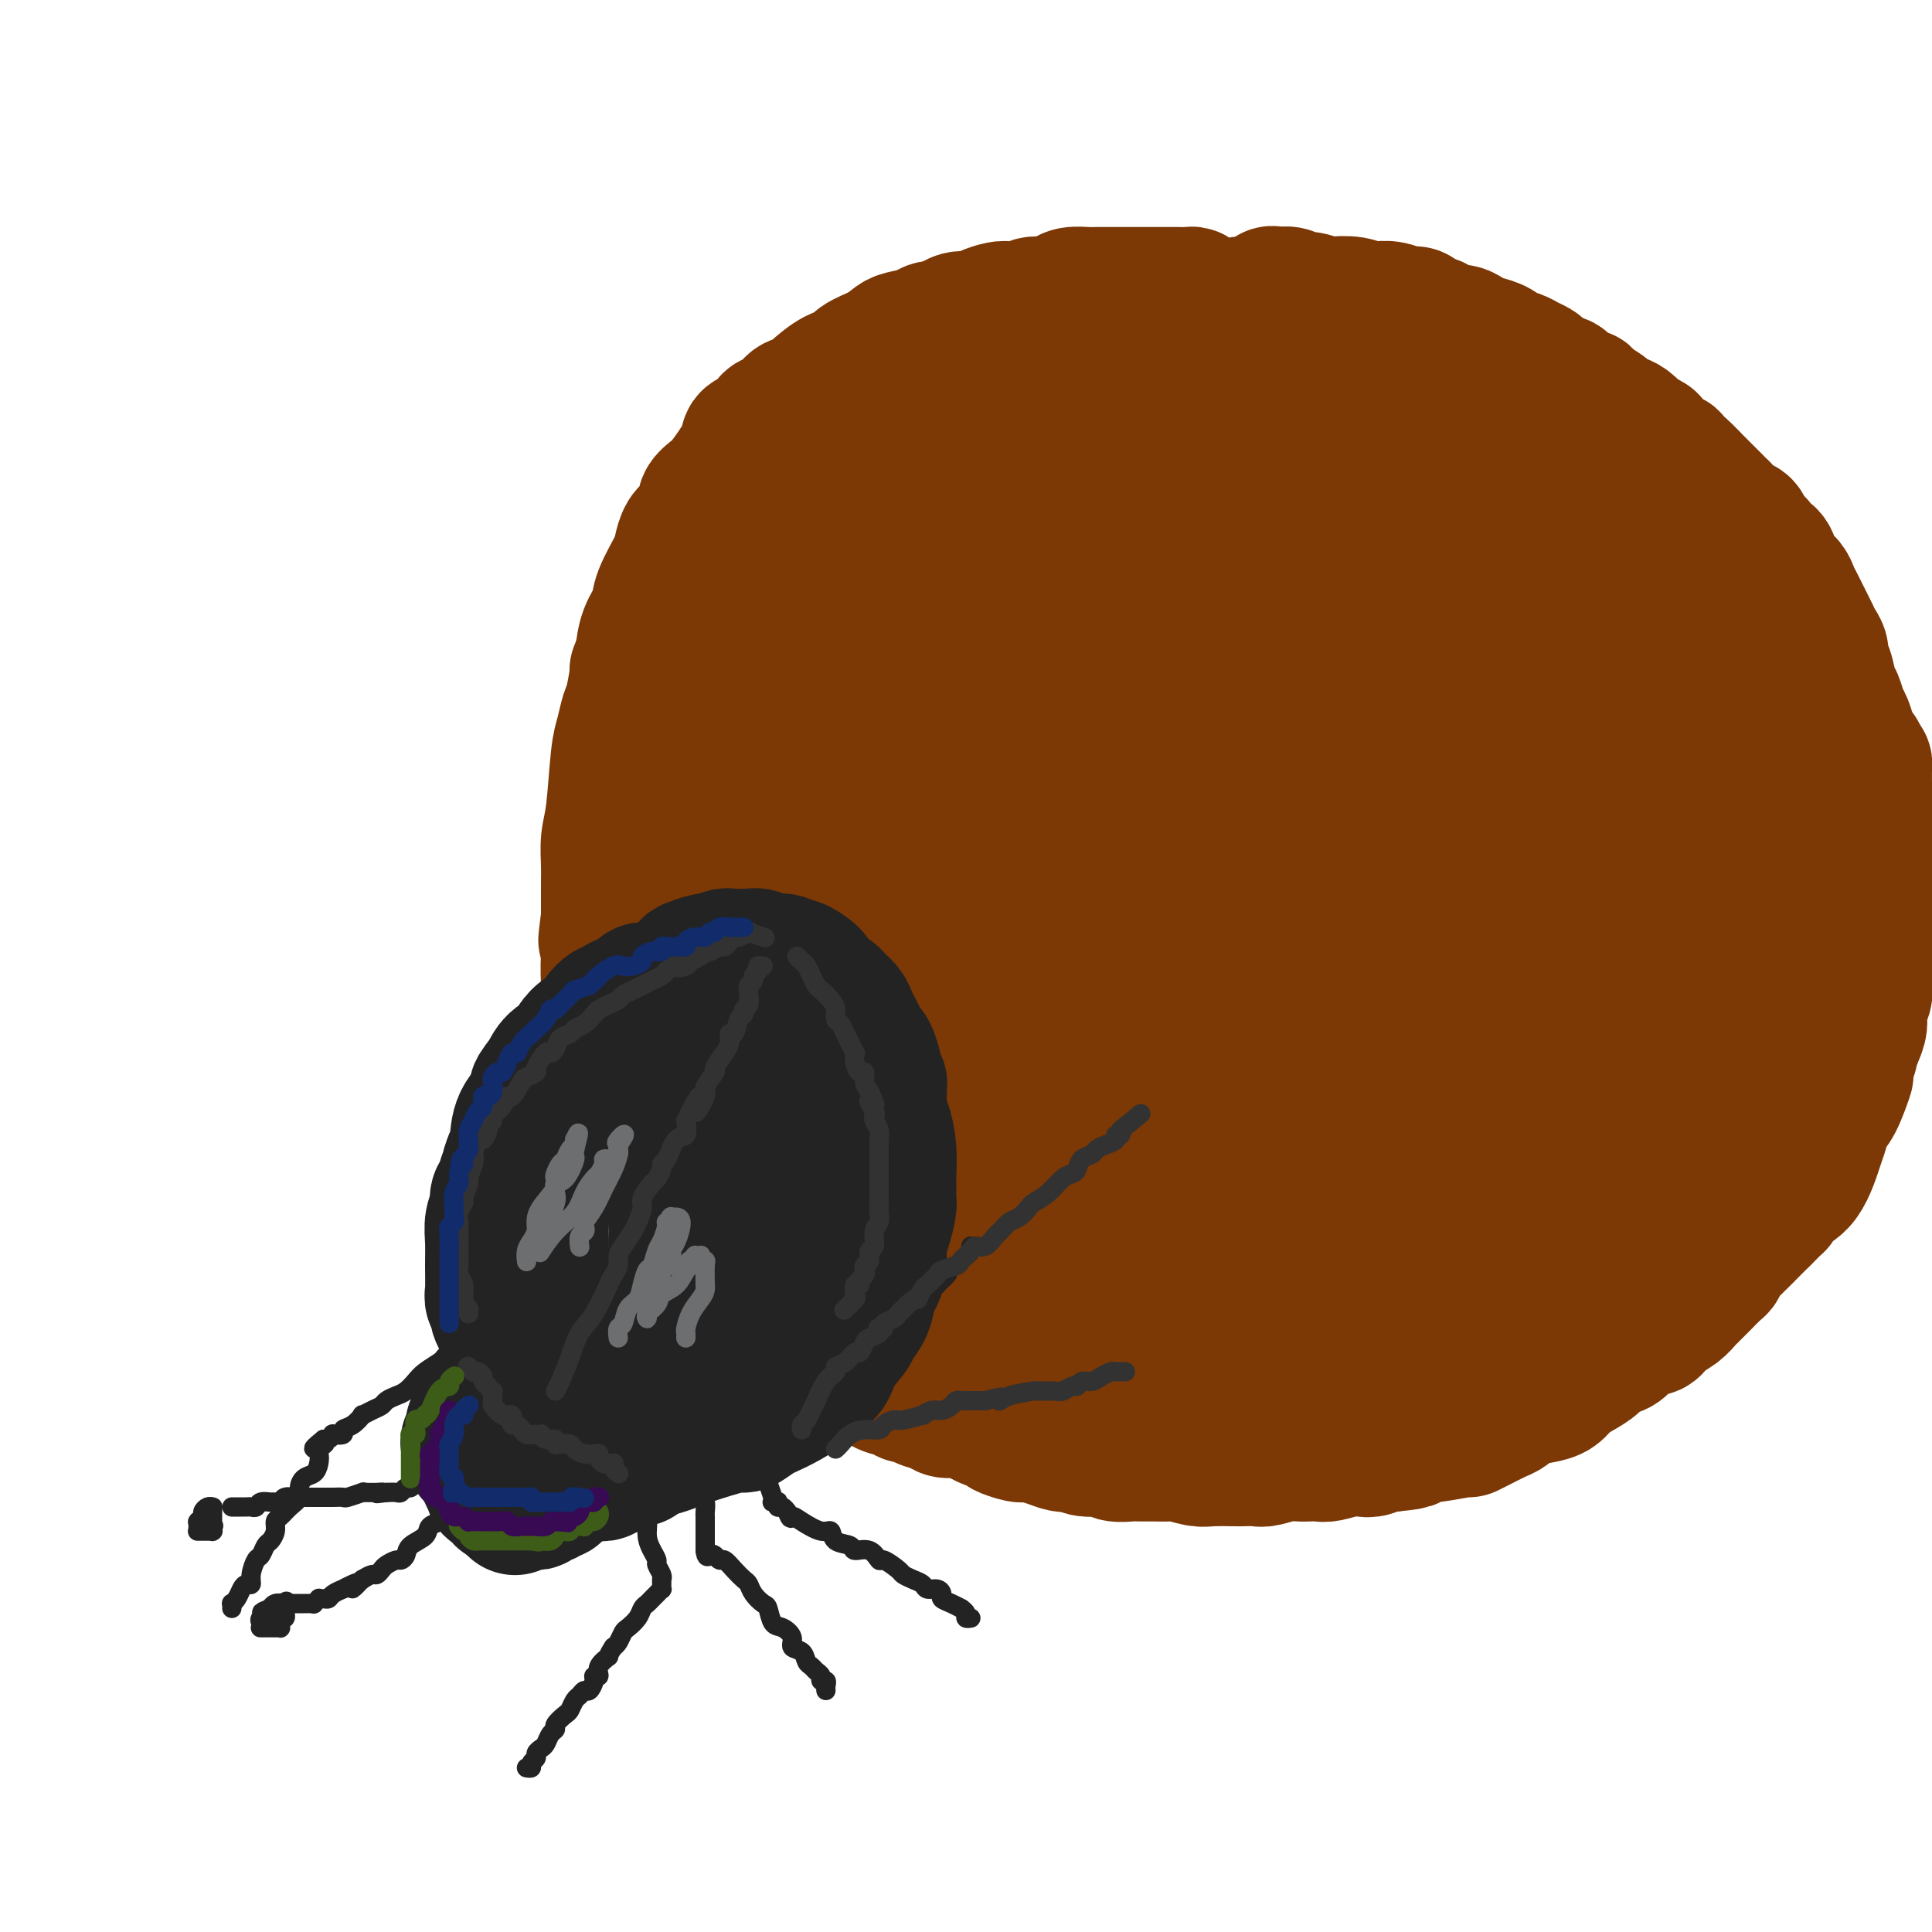 <svg viewBox='0 0 400 400' version='1.1' xmlns='http://www.w3.org/2000/svg' xmlns:xlink='http://www.w3.org/1999/xlink'><g fill='none' stroke='rgb(124,56,5)' stroke-width='28' stroke-linecap='round' stroke-linejoin='round'><path d='M248,62c-0.365,-0.423 -0.730,-0.845 -1,-1c-0.270,-0.155 -0.445,-0.041 -1,0c-0.555,0.041 -1.489,0.011 -2,0c-0.511,-0.011 -0.599,-0.003 -1,0c-0.401,0.003 -1.117,0.001 -2,0c-0.883,-0.001 -1.935,-0.000 -3,0c-1.065,0.000 -2.143,0.000 -3,0c-0.857,-0.000 -1.493,-0.001 -2,0c-0.507,0.001 -0.883,0.003 -2,0c-1.117,-0.003 -2.973,-0.011 -4,0c-1.027,0.011 -1.224,0.040 -2,0c-0.776,-0.040 -2.132,-0.151 -3,0c-0.868,0.151 -1.248,0.562 -2,1c-0.752,0.438 -1.877,0.901 -3,1c-1.123,0.099 -2.244,-0.167 -3,0c-0.756,0.167 -1.146,0.767 -2,1c-0.854,0.233 -2.172,0.100 -3,0c-0.828,-0.100 -1.167,-0.168 -2,0c-0.833,0.168 -2.162,0.571 -3,1c-0.838,0.429 -1.187,0.885 -2,1c-0.813,0.115 -2.089,-0.110 -3,0c-0.911,0.110 -1.455,0.555 -2,1'/><path d='M197,67c-4.216,1.167 -2.256,1.085 -2,1c0.256,-0.085 -1.193,-0.175 -2,0c-0.807,0.175 -0.972,0.613 -2,1c-1.028,0.387 -2.918,0.724 -4,1c-1.082,0.276 -1.355,0.492 -2,1c-0.645,0.508 -1.662,1.310 -3,2c-1.338,0.690 -2.998,1.270 -4,2c-1.002,0.730 -1.346,1.610 -2,2c-0.654,0.390 -1.619,0.288 -3,1c-1.381,0.712 -3.180,2.236 -4,3c-0.820,0.764 -0.661,0.768 -1,1c-0.339,0.232 -1.175,0.691 -2,1c-0.825,0.309 -1.638,0.468 -2,1c-0.362,0.532 -0.272,1.437 -1,2c-0.728,0.563 -2.272,0.783 -3,1c-0.728,0.217 -0.639,0.429 -1,1c-0.361,0.571 -1.170,1.500 -2,2c-0.830,0.500 -1.680,0.571 -2,1c-0.320,0.429 -0.108,1.216 -1,3c-0.892,1.784 -2.886,4.565 -4,6c-1.114,1.435 -1.349,1.524 -2,2c-0.651,0.476 -1.719,1.338 -2,2c-0.281,0.662 0.225,1.122 0,2c-0.225,0.878 -1.181,2.174 -2,3c-0.819,0.826 -1.500,1.182 -2,2c-0.500,0.818 -0.820,2.097 -1,3c-0.180,0.903 -0.219,1.430 -1,3c-0.781,1.570 -2.302,4.184 -3,6c-0.698,1.816 -0.573,2.835 -1,4c-0.427,1.165 -1.408,2.476 -2,4c-0.592,1.524 -0.796,3.262 -1,5'/><path d='M133,136c-1.571,4.217 -0.998,2.260 -1,3c-0.002,0.740 -0.578,4.179 -1,6c-0.422,1.821 -0.691,2.026 -1,3c-0.309,0.974 -0.657,2.718 -1,4c-0.343,1.282 -0.680,2.102 -1,5c-0.320,2.898 -0.622,7.874 -1,11c-0.378,3.126 -0.833,4.402 -1,6c-0.167,1.598 -0.045,3.517 0,5c0.045,1.483 0.012,2.530 0,4c-0.012,1.470 -0.003,3.364 0,4c0.003,0.636 0.001,0.013 0,0c-0.001,-0.013 -0.000,0.584 0,1c0.000,0.416 0.000,0.650 0,1c-0.000,0.350 -0.000,0.814 0,1c0.000,0.186 0.000,0.093 0,0'/><path d='M126,190c-1.083,8.566 -0.291,2.981 0,1c0.291,-1.981 0.081,-0.359 0,1c-0.081,1.359 -0.032,2.455 0,3c0.032,0.545 0.047,0.541 0,2c-0.047,1.459 -0.156,4.383 0,6c0.156,1.617 0.576,1.929 1,3c0.424,1.071 0.853,2.901 1,4c0.147,1.099 0.013,1.469 0,2c-0.013,0.531 0.095,1.225 0,2c-0.095,0.775 -0.393,1.632 0,3c0.393,1.368 1.478,3.248 2,5c0.522,1.752 0.483,3.377 1,5c0.517,1.623 1.590,3.245 2,4c0.410,0.755 0.157,0.643 0,1c-0.157,0.357 -0.218,1.181 0,2c0.218,0.819 0.714,1.631 1,2c0.286,0.369 0.361,0.294 1,1c0.639,0.706 1.842,2.194 2,3c0.158,0.806 -0.730,0.930 0,2c0.730,1.070 3.077,3.087 4,5c0.923,1.913 0.422,3.721 1,5c0.578,1.279 2.236,2.029 3,3c0.764,0.971 0.634,2.162 1,3c0.366,0.838 1.228,1.323 2,2c0.772,0.677 1.454,1.546 2,2c0.546,0.454 0.958,0.492 1,1c0.042,0.508 -0.284,1.484 0,2c0.284,0.516 1.179,0.571 2,1c0.821,0.429 1.567,1.231 2,2c0.433,0.769 0.552,1.505 1,2c0.448,0.495 1.224,0.747 2,1'/><path d='M158,271c2.247,2.373 1.865,1.804 2,2c0.135,0.196 0.787,1.155 2,2c1.213,0.845 2.986,1.574 4,2c1.014,0.426 1.267,0.548 2,1c0.733,0.452 1.945,1.233 3,2c1.055,0.767 1.955,1.519 3,2c1.045,0.481 2.237,0.692 3,1c0.763,0.308 1.096,0.713 2,1c0.904,0.287 2.379,0.454 3,1c0.621,0.546 0.388,1.470 1,2c0.612,0.530 2.069,0.667 3,1c0.931,0.333 1.337,0.864 2,1c0.663,0.136 1.584,-0.122 2,0c0.416,0.122 0.327,0.624 1,1c0.673,0.376 2.107,0.626 3,1c0.893,0.374 1.245,0.871 2,1c0.755,0.129 1.914,-0.110 3,0c1.086,0.110 2.100,0.568 3,1c0.900,0.432 1.686,0.838 2,1c0.314,0.162 0.157,0.081 0,0'/><path d='M204,294c5.383,2.245 3.840,1.859 4,2c0.160,0.141 2.021,0.809 3,1c0.979,0.191 1.074,-0.093 2,0c0.926,0.093 2.683,0.565 4,1c1.317,0.435 2.195,0.834 3,1c0.805,0.166 1.537,0.101 2,0c0.463,-0.101 0.656,-0.237 1,0c0.344,0.237 0.840,0.848 2,1c1.160,0.152 2.985,-0.156 4,0c1.015,0.156 1.221,0.774 2,1c0.779,0.226 2.132,0.060 3,0c0.868,-0.060 1.251,-0.012 2,0c0.749,0.012 1.863,-0.011 3,0c1.137,0.011 2.295,0.055 3,0c0.705,-0.055 0.957,-0.211 2,0c1.043,0.211 2.878,0.788 4,1c1.122,0.212 1.530,0.058 3,0c1.470,-0.058 4.000,-0.019 5,0c1.000,0.019 0.470,0.019 1,0c0.530,-0.019 2.120,-0.058 3,0c0.880,0.058 1.051,0.211 2,0c0.949,-0.211 2.675,-0.788 4,-1c1.325,-0.212 2.248,-0.061 3,0c0.752,0.061 1.332,0.030 2,0c0.668,-0.030 1.425,-0.060 2,0c0.575,0.060 0.969,0.208 2,0c1.031,-0.208 2.699,-0.774 4,-1c1.301,-0.226 2.235,-0.112 3,0c0.765,0.112 1.360,0.222 2,0c0.640,-0.222 1.326,-0.778 2,-1c0.674,-0.222 1.337,-0.111 2,0'/><path d='M288,299c6.632,-0.625 3.212,-0.689 3,-1c-0.212,-0.311 2.784,-0.870 4,-1c1.216,-0.130 0.651,0.168 2,0c1.349,-0.168 4.612,-0.804 6,-1c1.388,-0.196 0.902,0.046 1,0c0.098,-0.046 0.781,-0.380 2,-1c1.219,-0.620 2.974,-1.527 4,-2c1.026,-0.473 1.324,-0.511 2,-1c0.676,-0.489 1.731,-1.429 3,-2c1.269,-0.571 2.753,-0.771 4,-1c1.247,-0.229 2.258,-0.485 3,-1c0.742,-0.515 1.214,-1.289 2,-2c0.786,-0.711 1.886,-1.359 3,-2c1.114,-0.641 2.241,-1.276 3,-2c0.759,-0.724 1.148,-1.537 2,-2c0.852,-0.463 2.167,-0.575 3,-1c0.833,-0.425 1.185,-1.163 2,-2c0.815,-0.837 2.092,-1.772 3,-2c0.908,-0.228 1.447,0.252 2,0c0.553,-0.252 1.120,-1.235 2,-2c0.880,-0.765 2.075,-1.312 3,-2c0.925,-0.688 1.582,-1.517 2,-2c0.418,-0.483 0.598,-0.619 1,-1c0.402,-0.381 1.026,-1.006 2,-2c0.974,-0.994 2.299,-2.357 3,-3c0.701,-0.643 0.779,-0.567 1,-1c0.221,-0.433 0.585,-1.374 1,-2c0.415,-0.626 0.881,-0.938 2,-2c1.119,-1.062 2.891,-2.875 4,-4c1.109,-1.125 1.554,-1.563 2,-2'/><path d='M365,252c3.456,-3.518 3.097,-2.814 3,-3c-0.097,-0.186 0.067,-1.261 1,-2c0.933,-0.739 2.634,-1.143 4,-3c1.366,-1.857 2.398,-5.168 3,-7c0.602,-1.832 0.774,-2.187 1,-3c0.226,-0.813 0.504,-2.084 1,-3c0.496,-0.916 1.209,-1.475 2,-3c0.791,-1.525 1.661,-4.014 2,-5c0.339,-0.986 0.146,-0.469 0,-1c-0.146,-0.531 -0.245,-2.109 0,-3c0.245,-0.891 0.835,-1.095 1,-1c0.165,0.095 -0.096,0.489 0,0c0.096,-0.489 0.548,-1.860 1,-3c0.452,-1.140 0.905,-2.048 1,-3c0.095,-0.952 -0.167,-1.949 0,-3c0.167,-1.051 0.762,-2.158 1,-3c0.238,-0.842 0.119,-1.421 0,-2'/><path d='M386,204c2.023,-6.558 0.581,-2.952 0,-2c-0.581,0.952 -0.299,-0.751 0,-2c0.299,-1.249 0.616,-2.043 1,-3c0.384,-0.957 0.835,-2.077 1,-3c0.165,-0.923 0.044,-1.651 0,-2c-0.044,-0.349 -0.012,-0.320 0,-1c0.012,-0.680 0.004,-2.068 0,-3c-0.004,-0.932 -0.005,-1.407 0,-2c0.005,-0.593 0.015,-1.303 0,-2c-0.015,-0.697 -0.057,-1.380 0,-2c0.057,-0.620 0.212,-1.176 0,-2c-0.212,-0.824 -0.793,-1.915 -1,-3c-0.207,-1.085 -0.041,-2.162 0,-3c0.041,-0.838 -0.041,-1.436 0,-2c0.041,-0.564 0.207,-1.093 0,-2c-0.207,-0.907 -0.788,-2.194 -1,-3c-0.212,-0.806 -0.057,-1.133 0,-2c0.057,-0.867 0.016,-2.275 0,-3c-0.016,-0.725 -0.007,-0.769 0,-1c0.007,-0.231 0.012,-0.650 0,-1c-0.012,-0.350 -0.042,-0.633 0,-1c0.042,-0.367 0.155,-0.819 0,-1c-0.155,-0.181 -0.577,-0.090 -1,0'/><path d='M385,158c-0.416,-3.529 0.043,-1.353 0,-1c-0.043,0.353 -0.589,-1.117 -1,-2c-0.411,-0.883 -0.688,-1.179 -1,-2c-0.312,-0.821 -0.661,-2.167 -1,-3c-0.339,-0.833 -0.669,-1.154 -1,-2c-0.331,-0.846 -0.662,-2.219 -1,-3c-0.338,-0.781 -0.682,-0.972 -1,-2c-0.318,-1.028 -0.610,-2.894 -1,-4c-0.390,-1.106 -0.878,-1.451 -1,-2c-0.122,-0.549 0.122,-1.302 0,-2c-0.122,-0.698 -0.610,-1.342 -1,-2c-0.390,-0.658 -0.682,-1.331 -1,-2c-0.318,-0.669 -0.662,-1.334 -1,-2c-0.338,-0.666 -0.672,-1.333 -1,-2c-0.328,-0.667 -0.652,-1.333 -1,-2c-0.348,-0.667 -0.722,-1.334 -1,-2c-0.278,-0.666 -0.461,-1.330 -1,-2c-0.539,-0.670 -1.435,-1.345 -2,-2c-0.565,-0.655 -0.799,-1.292 -1,-2c-0.201,-0.708 -0.368,-1.489 -1,-2c-0.632,-0.511 -1.730,-0.752 -2,-1c-0.270,-0.248 0.289,-0.504 0,-1c-0.289,-0.496 -1.425,-1.232 -2,-2c-0.575,-0.768 -0.588,-1.568 -1,-2c-0.412,-0.432 -1.223,-0.496 -2,-1c-0.777,-0.504 -1.521,-1.447 -2,-2c-0.479,-0.553 -0.695,-0.714 -1,-1c-0.305,-0.286 -0.700,-0.695 -1,-1c-0.300,-0.305 -0.504,-0.505 -1,-1c-0.496,-0.495 -1.285,-1.284 -2,-2c-0.715,-0.716 -1.358,-1.358 -2,-2'/><path d='M350,99c-3.568,-3.832 -1.989,-1.411 -2,-1c-0.011,0.411 -1.614,-1.186 -2,-2c-0.386,-0.814 0.443,-0.845 0,-1c-0.443,-0.155 -2.159,-0.436 -3,-1c-0.841,-0.564 -0.806,-1.412 -1,-2c-0.194,-0.588 -0.618,-0.917 -1,-1c-0.382,-0.083 -0.723,0.080 -1,0c-0.277,-0.080 -0.492,-0.402 -1,-1c-0.508,-0.598 -1.310,-1.473 -2,-2c-0.690,-0.527 -1.269,-0.706 -2,-1c-0.731,-0.294 -1.613,-0.704 -2,-1c-0.387,-0.296 -0.279,-0.478 -1,-1c-0.721,-0.522 -2.271,-1.383 -3,-2c-0.729,-0.617 -0.637,-0.992 -1,-1c-0.363,-0.008 -1.183,0.349 -2,0c-0.817,-0.349 -1.633,-1.403 -2,-2c-0.367,-0.597 -0.287,-0.737 -1,-1c-0.713,-0.263 -2.220,-0.648 -3,-1c-0.780,-0.352 -0.833,-0.672 -1,-1c-0.167,-0.328 -0.448,-0.665 -1,-1c-0.552,-0.335 -1.374,-0.668 -2,-1c-0.626,-0.332 -1.055,-0.661 -2,-1c-0.945,-0.339 -2.407,-0.687 -3,-1c-0.593,-0.313 -0.319,-0.592 -1,-1c-0.681,-0.408 -2.319,-0.946 -3,-1c-0.681,-0.054 -0.406,0.375 -1,0c-0.594,-0.375 -2.057,-1.553 -3,-2c-0.943,-0.447 -1.366,-0.161 -2,0c-0.634,0.161 -1.478,0.197 -2,0c-0.522,-0.197 -0.720,-0.628 -1,-1c-0.280,-0.372 -0.640,-0.686 -1,-1'/><path d='M297,67c-3.651,-1.349 -2.279,-0.222 -2,0c0.279,0.222 -0.534,-0.463 -1,-1c-0.466,-0.537 -0.586,-0.928 -1,-1c-0.414,-0.072 -1.124,0.173 -2,0c-0.876,-0.173 -1.919,-0.765 -3,-1c-1.081,-0.235 -2.200,-0.115 -3,0c-0.800,0.115 -1.282,0.223 -2,0c-0.718,-0.223 -1.673,-0.777 -3,-1c-1.327,-0.223 -3.027,-0.116 -4,0c-0.973,0.116 -1.220,0.241 -2,0c-0.780,-0.241 -2.093,-0.849 -3,-1c-0.907,-0.151 -1.409,0.154 -2,0c-0.591,-0.154 -1.272,-0.766 -2,-1c-0.728,-0.234 -1.502,-0.090 -2,0c-0.498,0.090 -0.721,0.127 -1,0c-0.279,-0.127 -0.614,-0.419 -1,0c-0.386,0.419 -0.825,1.548 -1,2c-0.175,0.452 -0.088,0.226 0,0'/><path d='M262,63c-1.113,0.305 -1.395,0.068 -2,0c-0.605,-0.068 -1.534,0.034 -2,0c-0.466,-0.034 -0.469,-0.205 -1,0c-0.531,0.205 -1.588,0.786 -3,1c-1.412,0.214 -3.178,0.060 -4,0c-0.822,-0.060 -0.700,-0.026 -1,0c-0.300,0.026 -1.021,0.044 -2,0c-0.979,-0.044 -2.216,-0.151 -3,0c-0.784,0.151 -1.115,0.560 -2,1c-0.885,0.440 -2.324,0.910 -3,1c-0.676,0.090 -0.589,-0.200 -1,0c-0.411,0.200 -1.319,0.892 -2,1c-0.681,0.108 -1.135,-0.366 -2,0c-0.865,0.366 -2.139,1.574 -3,2c-0.861,0.426 -1.307,0.070 -2,0c-0.693,-0.070 -1.633,0.145 -3,1c-1.367,0.855 -3.160,2.351 -4,3c-0.840,0.649 -0.728,0.452 -2,1c-1.272,0.548 -3.930,1.843 -6,3c-2.070,1.157 -3.552,2.178 -5,3c-1.448,0.822 -2.863,1.445 -4,2c-1.137,0.555 -1.997,1.042 -3,2c-1.003,0.958 -2.149,2.386 -3,3c-0.851,0.614 -1.408,0.415 -2,1c-0.592,0.585 -1.220,1.953 -2,3c-0.780,1.047 -1.714,1.774 -3,3c-1.286,1.226 -2.925,2.950 -4,4c-1.075,1.050 -1.587,1.426 -2,2c-0.413,0.574 -0.727,1.347 -1,2c-0.273,0.653 -0.507,1.187 -1,2c-0.493,0.813 -1.247,1.907 -2,3'/><path d='M182,107c-3.436,3.915 -2.025,2.202 -2,2c0.025,-0.202 -1.336,1.106 -2,2c-0.664,0.894 -0.630,1.375 -1,2c-0.370,0.625 -1.144,1.393 -2,2c-0.856,0.607 -1.792,1.053 -2,2c-0.208,0.947 0.314,2.395 0,3c-0.314,0.605 -1.464,0.369 -2,1c-0.536,0.631 -0.458,2.131 -1,3c-0.542,0.869 -1.703,1.108 -2,2c-0.297,0.892 0.271,2.438 0,3c-0.271,0.562 -1.382,0.140 -2,1c-0.618,0.860 -0.743,3.003 -1,4c-0.257,0.997 -0.647,0.848 -1,2c-0.353,1.152 -0.668,3.605 -1,5c-0.332,1.395 -0.681,1.731 -1,3c-0.319,1.269 -0.607,3.471 -1,5c-0.393,1.529 -0.890,2.384 -1,3c-0.110,0.616 0.167,0.994 0,2c-0.167,1.006 -0.778,2.640 -1,4c-0.222,1.360 -0.057,2.447 0,4c0.057,1.553 0.005,3.574 0,5c-0.005,1.426 0.037,2.258 0,3c-0.037,0.742 -0.154,1.395 0,2c0.154,0.605 0.580,1.164 1,2c0.420,0.836 0.833,1.949 1,3c0.167,1.051 0.086,2.038 0,3c-0.086,0.962 -0.178,1.897 0,3c0.178,1.103 0.625,2.374 1,4c0.375,1.626 0.679,3.607 1,5c0.321,1.393 0.661,2.196 1,3'/><path d='M164,195c0.838,4.357 0.434,2.749 1,3c0.566,0.251 2.101,2.361 3,4c0.899,1.639 1.163,2.809 2,5c0.837,2.191 2.248,5.404 3,7c0.752,1.596 0.845,1.575 1,2c0.155,0.425 0.372,1.297 1,2c0.628,0.703 1.666,1.238 2,2c0.334,0.762 -0.037,1.752 0,2c0.037,0.248 0.483,-0.246 1,0c0.517,0.246 1.107,1.232 2,2c0.893,0.768 2.090,1.319 3,2c0.910,0.681 1.535,1.492 3,3c1.465,1.508 3.772,3.713 5,5c1.228,1.287 1.379,1.657 2,2c0.621,0.343 1.713,0.659 2,1c0.287,0.341 -0.230,0.707 0,1c0.230,0.293 1.209,0.512 2,1c0.791,0.488 1.396,1.244 2,2'/><path d='M199,241c4.930,4.308 5.256,3.577 6,4c0.744,0.423 1.906,2.001 5,4c3.094,1.999 8.118,4.418 11,6c2.882,1.582 3.621,2.325 5,3c1.379,0.675 3.399,1.281 5,2c1.601,0.719 2.785,1.552 4,2c1.215,0.448 2.461,0.512 4,1c1.539,0.488 3.370,1.398 5,2c1.630,0.602 3.060,0.894 5,1c1.940,0.106 4.391,0.027 6,0c1.609,-0.027 2.375,-0.002 4,0c1.625,0.002 4.110,-0.020 6,0c1.890,0.020 3.184,0.082 6,0c2.816,-0.082 7.154,-0.307 11,-1c3.846,-0.693 7.199,-1.854 11,-3c3.801,-1.146 8.051,-2.278 11,-3c2.949,-0.722 4.596,-1.034 6,-2c1.404,-0.966 2.563,-2.586 5,-4c2.437,-1.414 6.150,-2.622 8,-3c1.850,-0.378 1.837,0.074 3,-1c1.163,-1.074 3.503,-3.672 5,-5c1.497,-1.328 2.151,-1.384 3,-2c0.849,-0.616 1.894,-1.792 3,-3c1.106,-1.208 2.273,-2.447 3,-3c0.727,-0.553 1.014,-0.419 2,-1c0.986,-0.581 2.670,-1.877 4,-3c1.330,-1.123 2.307,-2.072 3,-3c0.693,-0.928 1.103,-1.836 2,-3c0.897,-1.164 2.280,-2.582 4,-5c1.720,-2.418 3.777,-5.834 5,-8c1.223,-2.166 1.611,-3.083 2,-4'/><path d='M362,209c2.441,-3.774 2.042,-3.211 2,-4c-0.042,-0.789 0.272,-2.932 1,-5c0.728,-2.068 1.870,-4.061 2,-7c0.130,-2.939 -0.754,-6.824 -1,-9c-0.246,-2.176 0.144,-2.642 0,-4c-0.144,-1.358 -0.823,-3.609 -1,-5c-0.177,-1.391 0.149,-1.922 0,-5c-0.149,-3.078 -0.772,-8.701 -1,-12c-0.228,-3.299 -0.062,-4.273 0,-6c0.062,-1.727 0.019,-4.208 0,-6c-0.019,-1.792 -0.014,-2.895 0,-4c0.014,-1.105 0.039,-2.213 0,-4c-0.039,-1.787 -0.140,-4.252 -1,-8c-0.860,-3.748 -2.479,-8.778 -4,-12c-1.521,-3.222 -2.943,-4.635 -4,-6c-1.057,-1.365 -1.749,-2.682 -3,-4c-1.251,-1.318 -3.061,-2.638 -4,-4c-0.939,-1.362 -1.007,-2.765 -2,-4c-0.993,-1.235 -2.912,-2.302 -4,-3c-1.088,-0.698 -1.346,-1.026 -2,-2c-0.654,-0.974 -1.703,-2.595 -3,-4c-1.297,-1.405 -2.843,-2.593 -5,-4c-2.157,-1.407 -4.924,-3.031 -7,-4c-2.076,-0.969 -3.461,-1.282 -5,-2c-1.539,-0.718 -3.232,-1.841 -5,-3c-1.768,-1.159 -3.611,-2.356 -5,-3c-1.389,-0.644 -2.325,-0.736 -3,-1c-0.675,-0.264 -1.088,-0.700 -2,-1c-0.912,-0.300 -2.322,-0.465 -4,-1c-1.678,-0.535 -3.622,-1.438 -5,-2c-1.378,-0.562 -2.189,-0.781 -3,-1'/><path d='M293,69c-6.890,-2.723 -4.614,-0.531 -5,0c-0.386,0.531 -3.432,-0.600 -6,-1c-2.568,-0.400 -4.656,-0.069 -8,0c-3.344,0.069 -7.944,-0.123 -11,0c-3.056,0.123 -4.568,0.563 -7,1c-2.432,0.437 -5.784,0.872 -8,1c-2.216,0.128 -3.297,-0.050 -5,0c-1.703,0.050 -4.029,0.326 -6,1c-1.971,0.674 -3.588,1.744 -5,2c-1.412,0.256 -2.619,-0.301 -4,0c-1.381,0.301 -2.938,1.459 -4,2c-1.062,0.541 -1.631,0.463 -3,1c-1.369,0.537 -3.540,1.687 -5,2c-1.460,0.313 -2.210,-0.211 -3,0c-0.790,0.211 -1.620,1.157 -3,2c-1.380,0.843 -3.310,1.584 -5,2c-1.690,0.416 -3.140,0.508 -4,1c-0.860,0.492 -1.130,1.385 -2,2c-0.870,0.615 -2.340,0.952 -3,1c-0.660,0.048 -0.509,-0.195 -1,0c-0.491,0.195 -1.623,0.827 -3,2c-1.377,1.173 -2.997,2.887 -4,4c-1.003,1.113 -1.387,1.623 -2,2c-0.613,0.377 -1.455,0.619 -2,1c-0.545,0.381 -0.793,0.899 -2,2c-1.207,1.101 -3.373,2.783 -5,4c-1.627,1.217 -2.715,1.967 -4,3c-1.285,1.033 -2.767,2.349 -4,3c-1.233,0.651 -2.217,0.637 -3,1c-0.783,0.363 -1.367,1.104 -2,2c-0.633,0.896 -1.317,1.948 -2,3'/><path d='M162,113c-5.389,4.810 -3.861,4.336 -4,5c-0.139,0.664 -1.945,2.467 -3,4c-1.055,1.533 -1.358,2.795 -2,4c-0.642,1.205 -1.621,2.351 -2,3c-0.379,0.649 -0.158,0.799 0,1c0.158,0.201 0.253,0.453 0,1c-0.253,0.547 -0.852,1.389 -1,2c-0.148,0.611 0.156,0.990 0,2c-0.156,1.010 -0.773,2.652 -1,4c-0.227,1.348 -0.065,2.403 0,3c0.065,0.597 0.031,0.736 0,2c-0.031,1.264 -0.061,3.654 0,5c0.061,1.346 0.213,1.647 0,3c-0.213,1.353 -0.790,3.756 -1,5c-0.210,1.244 -0.052,1.329 0,2c0.052,0.671 -0.001,1.928 0,3c0.001,1.072 0.055,1.959 0,3c-0.055,1.041 -0.221,2.236 0,3c0.221,0.764 0.829,1.096 1,2c0.171,0.904 -0.096,2.380 0,4c0.096,1.620 0.553,3.383 1,5c0.447,1.617 0.882,3.086 1,4c0.118,0.914 -0.081,1.271 0,2c0.081,0.729 0.441,1.828 1,3c0.559,1.172 1.316,2.416 2,4c0.684,1.584 1.295,3.507 2,5c0.705,1.493 1.504,2.555 2,3c0.496,0.445 0.690,0.274 1,1c0.310,0.726 0.737,2.349 1,3c0.263,0.651 0.361,0.329 1,1c0.639,0.671 1.820,2.336 3,4'/><path d='M164,209c1.749,3.322 0.120,1.126 0,1c-0.120,-0.126 1.267,1.819 2,3c0.733,1.181 0.811,1.597 2,3c1.189,1.403 3.488,3.793 5,5c1.512,1.207 2.236,1.229 3,2c0.764,0.771 1.567,2.289 2,3c0.433,0.711 0.497,0.615 1,1c0.503,0.385 1.445,1.251 2,2c0.555,0.749 0.724,1.383 1,2c0.276,0.617 0.659,1.219 1,2c0.341,0.781 0.641,1.741 1,2c0.359,0.259 0.778,-0.182 2,1c1.222,1.182 3.247,3.986 5,6c1.753,2.014 3.234,3.237 5,5c1.766,1.763 3.818,4.065 6,6c2.182,1.935 4.494,3.503 6,5c1.506,1.497 2.207,2.923 3,4c0.793,1.077 1.679,1.803 2,2c0.321,0.197 0.077,-0.137 0,0c-0.077,0.137 0.014,0.743 0,1c-0.014,0.257 -0.131,0.164 -1,0c-0.869,-0.164 -2.489,-0.399 -5,-1c-2.511,-0.601 -5.914,-1.568 -8,-2c-2.086,-0.432 -2.854,-0.327 -5,-1c-2.146,-0.673 -5.669,-2.122 -8,-3c-2.331,-0.878 -3.470,-1.184 -5,-2c-1.530,-0.816 -3.450,-2.143 -5,-3c-1.550,-0.857 -2.728,-1.245 -5,-4c-2.272,-2.755 -5.636,-7.878 -9,-13'/><path d='M162,236c-4.415,-6.126 -5.954,-11.440 -7,-14c-1.046,-2.560 -1.601,-2.365 -2,-3c-0.399,-0.635 -0.643,-2.098 -1,-3c-0.357,-0.902 -0.828,-1.242 -1,-2c-0.172,-0.758 -0.045,-1.934 0,-3c0.045,-1.066 0.008,-2.024 0,-3c-0.008,-0.976 0.013,-1.972 0,-3c-0.013,-1.028 -0.060,-2.089 0,-3c0.060,-0.911 0.227,-1.674 0,-2c-0.227,-0.326 -0.849,-0.217 -1,-1c-0.151,-0.783 0.170,-2.460 0,-3c-0.170,-0.540 -0.830,0.056 -1,0c-0.170,-0.056 0.150,-0.763 0,-1c-0.150,-0.237 -0.771,-0.003 -1,0c-0.229,0.003 -0.068,-0.225 0,0c0.068,0.225 0.041,0.904 0,1c-0.041,0.096 -0.096,-0.390 0,0c0.096,0.390 0.343,1.654 1,4c0.657,2.346 1.725,5.772 2,9c0.275,3.228 -0.241,6.259 0,9c0.241,2.741 1.240,5.193 2,7c0.760,1.807 1.282,2.968 2,6c0.718,3.032 1.632,7.934 4,13c2.368,5.066 6.192,10.296 9,14c2.808,3.704 4.602,5.882 6,8c1.398,2.118 2.399,4.177 4,6c1.601,1.823 3.800,3.412 6,5'/><path d='M184,277c4.156,5.391 2.047,2.370 2,2c-0.047,-0.370 1.967,1.911 3,3c1.033,1.089 1.084,0.988 2,2c0.916,1.012 2.697,3.139 4,4c1.303,0.861 2.128,0.455 3,1c0.872,0.545 1.790,2.040 3,3c1.210,0.960 2.710,1.384 4,2c1.290,0.616 2.368,1.423 4,2c1.632,0.577 3.818,0.925 5,1c1.182,0.075 1.361,-0.123 2,0c0.639,0.123 1.739,0.565 3,1c1.261,0.435 2.683,0.862 4,1c1.317,0.138 2.527,-0.013 5,0c2.473,0.013 6.207,0.190 9,0c2.793,-0.190 4.644,-0.749 7,-1c2.356,-0.251 5.218,-0.196 9,-1c3.782,-0.804 8.485,-2.466 15,-5c6.515,-2.534 14.843,-5.939 20,-8c5.157,-2.061 7.143,-2.777 9,-4c1.857,-1.223 3.586,-2.953 5,-4c1.414,-1.047 2.513,-1.410 4,-2c1.487,-0.590 3.362,-1.406 5,-2c1.638,-0.594 3.038,-0.966 4,-1c0.962,-0.034 1.487,0.269 2,0c0.513,-0.269 1.014,-1.111 2,-2c0.986,-0.889 2.458,-1.827 5,-3c2.542,-1.173 6.153,-2.582 9,-4c2.847,-1.418 4.928,-2.844 7,-4c2.072,-1.156 4.135,-2.042 6,-3c1.865,-0.958 3.533,-1.988 5,-3c1.467,-1.012 2.734,-2.006 4,-3'/><path d='M355,249c9.155,-5.262 3.041,-2.916 1,-2c-2.041,0.916 -0.010,0.404 1,0c1.010,-0.404 0.998,-0.699 1,-1c0.002,-0.301 0.017,-0.609 0,-1c-0.017,-0.391 -0.068,-0.866 0,-1c0.068,-0.134 0.254,0.074 0,0c-0.254,-0.074 -0.946,-0.431 -2,0c-1.054,0.431 -2.468,1.650 -5,3c-2.532,1.350 -6.183,2.832 -9,4c-2.817,1.168 -4.801,2.023 -9,4c-4.199,1.977 -10.611,5.077 -15,7c-4.389,1.923 -6.753,2.670 -10,4c-3.247,1.330 -7.378,3.244 -11,5c-3.622,1.756 -6.735,3.353 -9,4c-2.265,0.647 -3.683,0.344 -6,1c-2.317,0.656 -5.534,2.270 -8,3c-2.466,0.730 -4.182,0.574 -6,1c-1.818,0.426 -3.738,1.432 -5,2c-1.262,0.568 -1.864,0.698 -3,1c-1.136,0.302 -2.804,0.777 -4,1c-1.196,0.223 -1.918,0.195 -3,0c-1.082,-0.195 -2.524,-0.558 -4,-1c-1.476,-0.442 -2.988,-0.963 -5,-1c-2.012,-0.037 -4.525,0.408 -7,0c-2.475,-0.408 -4.913,-1.670 -7,-2c-2.087,-0.330 -3.822,0.274 -5,0c-1.178,-0.274 -1.800,-1.424 -3,-2c-1.200,-0.576 -2.977,-0.578 -4,-1c-1.023,-0.422 -1.292,-1.263 -2,-2c-0.708,-0.737 -1.854,-1.368 -3,-2'/><path d='M213,273c-2.396,-1.962 -2.386,-3.367 -3,-5c-0.614,-1.633 -1.852,-3.496 -3,-5c-1.148,-1.504 -2.204,-2.651 -3,-4c-0.796,-1.349 -1.330,-2.900 -2,-5c-0.670,-2.100 -1.476,-4.747 -2,-7c-0.524,-2.253 -0.765,-4.111 -1,-6c-0.235,-1.889 -0.462,-3.809 -1,-8c-0.538,-4.191 -1.386,-10.654 -2,-14c-0.614,-3.346 -0.994,-3.575 -1,-5c-0.006,-1.425 0.363,-4.047 0,-6c-0.363,-1.953 -1.460,-3.237 -2,-5c-0.540,-1.763 -0.525,-4.006 -1,-7c-0.475,-2.994 -1.439,-6.739 -2,-9c-0.561,-2.261 -0.718,-3.039 -1,-4c-0.282,-0.961 -0.687,-2.106 -1,-3c-0.313,-0.894 -0.532,-1.537 -1,-3c-0.468,-1.463 -1.184,-3.744 -2,-6c-0.816,-2.256 -1.731,-4.485 -2,-6c-0.269,-1.515 0.109,-2.317 0,-3c-0.109,-0.683 -0.706,-1.248 -1,-2c-0.294,-0.752 -0.285,-1.691 0,-3c0.285,-1.309 0.847,-2.987 1,-4c0.153,-1.013 -0.103,-1.359 0,-2c0.103,-0.641 0.565,-1.576 1,-3c0.435,-1.424 0.843,-3.336 1,-5c0.157,-1.664 0.064,-3.079 1,-5c0.936,-1.921 2.903,-4.346 4,-6c1.097,-1.654 1.325,-2.536 2,-4c0.675,-1.464 1.797,-3.510 3,-5c1.203,-1.490 2.487,-2.426 4,-4c1.513,-1.574 3.257,-3.787 5,-6'/><path d='M204,113c3.474,-4.399 3.158,-2.897 4,-3c0.842,-0.103 2.842,-1.810 4,-3c1.158,-1.190 1.474,-1.863 3,-3c1.526,-1.137 4.263,-2.737 6,-4c1.737,-1.263 2.473,-2.189 3,-3c0.527,-0.811 0.845,-1.508 2,-2c1.155,-0.492 3.146,-0.778 4,-1c0.854,-0.222 0.569,-0.381 2,-1c1.431,-0.619 4.577,-1.698 6,-2c1.423,-0.302 1.123,0.172 2,0c0.877,-0.172 2.930,-0.991 4,-1c1.070,-0.009 1.158,0.793 4,0c2.842,-0.793 8.437,-3.179 12,-4c3.563,-0.821 5.094,-0.076 7,0c1.906,0.076 4.188,-0.516 6,-1c1.812,-0.484 3.153,-0.859 5,-1c1.847,-0.141 4.200,-0.049 6,0c1.800,0.049 3.048,0.055 5,0c1.952,-0.055 4.608,-0.171 7,0c2.392,0.171 4.520,0.627 6,1c1.480,0.373 2.313,0.662 4,1c1.687,0.338 4.229,0.726 6,1c1.771,0.274 2.770,0.434 4,1c1.230,0.566 2.692,1.536 4,2c1.308,0.464 2.464,0.420 4,1c1.536,0.580 3.453,1.782 5,3c1.547,1.218 2.724,2.450 4,4c1.276,1.550 2.651,3.417 5,7c2.349,3.583 5.671,8.881 8,13c2.329,4.119 3.664,7.060 5,10'/><path d='M351,128c3.715,5.899 2.003,3.647 2,5c-0.003,1.353 1.701,6.312 3,10c1.299,3.688 2.191,6.105 3,10c0.809,3.895 1.534,9.267 2,12c0.466,2.733 0.674,2.829 1,5c0.326,2.171 0.771,6.419 1,9c0.229,2.581 0.241,3.495 0,5c-0.241,1.505 -0.734,3.602 -1,5c-0.266,1.398 -0.306,2.099 -1,4c-0.694,1.901 -2.041,5.003 -3,7c-0.959,1.997 -1.529,2.888 -3,5c-1.471,2.112 -3.845,5.445 -6,8c-2.155,2.555 -4.093,4.332 -7,7c-2.907,2.668 -6.782,6.227 -12,10c-5.218,3.773 -11.779,7.758 -16,10c-4.221,2.242 -6.104,2.739 -9,4c-2.896,1.261 -6.807,3.284 -10,4c-3.193,0.716 -5.669,0.125 -10,1c-4.331,0.875 -10.518,3.216 -14,4c-3.482,0.784 -4.260,0.010 -5,0c-0.740,-0.010 -1.444,0.745 -2,1c-0.556,0.255 -0.965,0.010 -2,0c-1.035,-0.010 -2.696,0.214 -4,0c-1.304,-0.214 -2.252,-0.865 -4,-1c-1.748,-0.135 -4.298,0.245 -6,0c-1.702,-0.245 -2.558,-1.116 -4,-2c-1.442,-0.884 -3.472,-1.781 -5,-2c-1.528,-0.219 -2.554,0.240 -4,0c-1.446,-0.240 -3.312,-1.180 -4,-2c-0.688,-0.820 -0.196,-1.520 -1,-3c-0.804,-1.480 -2.902,-3.740 -5,-6'/><path d='M225,238c-2.218,-4.940 -2.761,-11.791 -3,-16c-0.239,-4.209 -0.172,-5.777 0,-8c0.172,-2.223 0.450,-5.100 0,-9c-0.450,-3.900 -1.627,-8.824 -2,-12c-0.373,-3.176 0.058,-4.605 0,-6c-0.058,-1.395 -0.603,-2.757 -1,-4c-0.397,-1.243 -0.644,-2.368 -1,-4c-0.356,-1.632 -0.822,-3.773 -1,-5c-0.178,-1.227 -0.069,-1.540 0,-4c0.069,-2.460 0.096,-7.066 0,-10c-0.096,-2.934 -0.317,-4.196 0,-6c0.317,-1.804 1.172,-4.150 2,-6c0.828,-1.850 1.629,-3.203 3,-6c1.371,-2.797 3.312,-7.036 5,-10c1.688,-2.964 3.122,-4.653 4,-6c0.878,-1.347 1.200,-2.354 2,-3c0.800,-0.646 2.079,-0.933 4,-2c1.921,-1.067 4.483,-2.916 7,-4c2.517,-1.084 4.987,-1.403 7,-2c2.013,-0.597 3.567,-1.470 6,-2c2.433,-0.530 5.743,-0.715 8,-1c2.257,-0.285 3.460,-0.669 7,-2c3.540,-1.331 9.417,-3.611 13,-5c3.583,-1.389 4.872,-1.889 6,-2c1.128,-0.111 2.096,0.166 3,0c0.904,-0.166 1.745,-0.777 2,-1c0.255,-0.223 -0.076,-0.060 0,0c0.076,0.060 0.559,0.016 1,0c0.441,-0.016 0.840,-0.005 0,0c-0.840,0.005 -2.920,0.002 -5,0'/><path d='M292,102c-1.557,0.429 -2.949,1.502 -5,2c-2.051,0.498 -4.760,0.421 -7,1c-2.240,0.579 -4.011,1.815 -6,3c-1.989,1.185 -4.196,2.320 -8,5c-3.804,2.680 -9.206,6.906 -13,10c-3.794,3.094 -5.980,5.057 -8,7c-2.020,1.943 -3.873,3.867 -6,6c-2.127,2.133 -4.527,4.477 -6,6c-1.473,1.523 -2.020,2.226 -3,3c-0.980,0.774 -2.392,1.619 -4,3c-1.608,1.381 -3.413,3.297 -4,5c-0.587,1.703 0.043,3.195 0,5c-0.043,1.805 -0.758,3.925 -1,6c-0.242,2.075 -0.010,4.105 0,5c0.010,0.895 -0.203,0.656 0,1c0.203,0.344 0.822,1.271 1,2c0.178,0.729 -0.086,1.261 0,2c0.086,0.739 0.522,1.685 2,5c1.478,3.315 3.998,8.999 6,12c2.002,3.001 3.484,3.318 5,5c1.516,1.682 3.064,4.729 5,7c1.936,2.271 4.259,3.765 7,7c2.741,3.235 5.901,8.212 8,11c2.099,2.788 3.137,3.386 4,4c0.863,0.614 1.553,1.245 3,2c1.447,0.755 3.653,1.635 6,2c2.347,0.365 4.836,0.217 7,0c2.164,-0.217 4.003,-0.501 6,-1c1.997,-0.499 4.153,-1.211 6,-2c1.847,-0.789 3.385,-1.654 6,-3c2.615,-1.346 6.308,-3.173 10,-5'/><path d='M303,218c3.899,-1.708 2.646,-0.979 3,-1c0.354,-0.021 2.314,-0.791 3,-1c0.686,-0.209 0.099,0.143 2,-1c1.901,-1.143 6.291,-3.782 8,-5c1.709,-1.218 0.738,-1.016 2,-3c1.262,-1.984 4.758,-6.155 7,-10c2.242,-3.845 3.232,-7.365 5,-11c1.768,-3.635 4.316,-7.385 6,-11c1.684,-3.615 2.505,-7.094 3,-10c0.495,-2.906 0.666,-5.237 1,-7c0.334,-1.763 0.832,-2.958 1,-4c0.168,-1.042 0.005,-1.932 0,-3c-0.005,-1.068 0.149,-2.316 0,-4c-0.149,-1.684 -0.602,-3.806 -1,-5c-0.398,-1.194 -0.740,-1.462 -1,-3c-0.260,-1.538 -0.439,-4.347 -1,-6c-0.561,-1.653 -1.504,-2.149 -2,-3c-0.496,-0.851 -0.546,-2.058 -2,-4c-1.454,-1.942 -4.312,-4.619 -7,-7c-2.688,-2.381 -5.205,-4.466 -7,-6c-1.795,-1.534 -2.867,-2.516 -6,-4c-3.133,-1.484 -8.325,-3.469 -13,-5c-4.675,-1.531 -8.831,-2.608 -13,-3c-4.169,-0.392 -8.350,-0.098 -13,0c-4.650,0.098 -9.770,0.000 -15,0c-5.230,-0.000 -10.569,0.098 -17,0c-6.431,-0.098 -13.952,-0.391 -18,0c-4.048,0.391 -4.621,1.466 -6,2c-1.379,0.534 -3.564,0.528 -6,1c-2.436,0.472 -5.125,1.420 -8,3c-2.875,1.580 -5.938,3.790 -9,6'/><path d='M199,113c-4.976,2.337 -2.916,2.178 -4,4c-1.084,1.822 -5.311,5.624 -8,9c-2.689,3.376 -3.840,6.325 -5,11c-1.160,4.675 -2.329,11.076 -3,15c-0.671,3.924 -0.844,5.371 0,9c0.844,3.629 2.706,9.440 5,16c2.294,6.560 5.022,13.868 7,19c1.978,5.132 3.208,8.089 5,12c1.792,3.911 4.146,8.778 6,12c1.854,3.222 3.209,4.801 5,7c1.791,2.199 4.020,5.019 6,7c1.980,1.981 3.711,3.122 5,4c1.289,0.878 2.135,1.492 4,2c1.865,0.508 4.748,0.911 8,1c3.252,0.089 6.873,-0.137 11,-1c4.127,-0.863 8.762,-2.363 12,-3c3.238,-0.637 5.080,-0.412 9,-2c3.920,-1.588 9.917,-4.989 14,-7c4.083,-2.011 6.253,-2.631 8,-4c1.747,-1.369 3.070,-3.488 5,-6c1.930,-2.512 4.466,-5.416 6,-7c1.534,-1.584 2.064,-1.849 5,-7c2.936,-5.151 8.276,-15.188 11,-21c2.724,-5.812 2.833,-7.399 3,-9c0.167,-1.601 0.393,-3.214 1,-5c0.607,-1.786 1.596,-3.743 2,-5c0.404,-1.257 0.224,-1.815 0,-4c-0.224,-2.185 -0.493,-5.998 -1,-9c-0.507,-3.002 -1.252,-5.193 -2,-7c-0.748,-1.807 -1.499,-3.231 -3,-5c-1.501,-1.769 -3.750,-3.885 -6,-6'/><path d='M305,133c-3.869,-3.525 -9.042,-6.838 -12,-9c-2.958,-2.162 -3.701,-3.174 -5,-4c-1.299,-0.826 -3.153,-1.467 -5,-2c-1.847,-0.533 -3.686,-0.959 -5,-1c-1.314,-0.041 -2.103,0.302 -4,1c-1.897,0.698 -4.903,1.751 -7,3c-2.097,1.249 -3.287,2.693 -6,5c-2.713,2.307 -6.951,5.475 -11,9c-4.049,3.525 -7.909,7.405 -11,11c-3.091,3.595 -5.414,6.906 -7,10c-1.586,3.094 -2.434,5.973 -3,8c-0.566,2.027 -0.850,3.204 -1,5c-0.150,1.796 -0.168,4.210 0,6c0.168,1.790 0.521,2.954 1,5c0.479,2.046 1.083,4.972 2,7c0.917,2.028 2.146,3.156 3,4c0.854,0.844 1.334,1.403 2,2c0.666,0.597 1.520,1.231 3,2c1.480,0.769 3.587,1.673 5,2c1.413,0.327 2.133,0.079 3,0c0.867,-0.079 1.882,0.013 3,0c1.118,-0.013 2.338,-0.131 6,-2c3.662,-1.869 9.767,-5.488 14,-9c4.233,-3.512 6.595,-6.917 10,-11c3.405,-4.083 7.852,-8.845 11,-13c3.148,-4.155 4.995,-7.704 6,-10c1.005,-2.296 1.167,-3.339 1,-6c-0.167,-2.661 -0.663,-6.940 -1,-9c-0.337,-2.060 -0.514,-1.901 -1,-2c-0.486,-0.099 -1.282,-0.457 -2,-1c-0.718,-0.543 -1.359,-1.272 -2,-2'/><path d='M292,132c-1.721,-1.030 -3.523,-1.105 -5,-1c-1.477,0.105 -2.630,0.391 -4,1c-1.370,0.609 -2.959,1.543 -4,2c-1.041,0.457 -1.535,0.437 -4,3c-2.465,2.563 -6.899,7.708 -9,11c-2.101,3.292 -1.867,4.732 -4,9c-2.133,4.268 -6.632,11.363 -9,17c-2.368,5.637 -2.604,9.817 -3,13c-0.396,3.183 -0.950,5.370 -1,7c-0.050,1.630 0.406,2.705 1,5c0.594,2.295 1.328,5.810 2,8c0.672,2.190 1.284,3.053 2,4c0.716,0.947 1.538,1.976 3,3c1.462,1.024 3.564,2.043 6,2c2.436,-0.043 5.208,-1.148 7,-2c1.792,-0.852 2.606,-1.451 5,-3c2.394,-1.549 6.368,-4.050 9,-6c2.632,-1.950 3.920,-3.350 6,-6c2.080,-2.650 4.951,-6.549 7,-10c2.049,-3.451 3.276,-6.454 4,-9c0.724,-2.546 0.944,-4.637 1,-6c0.056,-1.363 -0.051,-2.000 0,-3c0.051,-1.000 0.259,-2.364 0,-3c-0.259,-0.636 -0.987,-0.543 -2,-1c-1.013,-0.457 -2.311,-1.462 -4,-2c-1.689,-0.538 -3.768,-0.609 -6,0c-2.232,0.609 -4.617,1.898 -6,2c-1.383,0.102 -1.762,-0.983 -5,3c-3.238,3.983 -9.333,13.034 -13,20c-3.667,6.966 -4.905,11.847 -6,15c-1.095,3.153 -2.048,4.576 -3,6'/><path d='M257,211c-4.152,8.295 -3.531,8.534 -4,10c-0.469,1.466 -2.027,4.161 -3,6c-0.973,1.839 -1.362,2.822 -2,4c-0.638,1.178 -1.524,2.552 -2,3c-0.476,0.448 -0.541,-0.029 -1,0c-0.459,0.029 -1.313,0.563 -2,1c-0.687,0.437 -1.207,0.775 -2,0c-0.793,-0.775 -1.857,-2.665 -3,-4c-1.143,-1.335 -2.363,-2.116 -4,-4c-1.637,-1.884 -3.692,-4.872 -5,-7c-1.308,-2.128 -1.869,-3.397 -3,-5c-1.131,-1.603 -2.831,-3.540 -4,-5c-1.169,-1.460 -1.808,-2.444 -3,-5c-1.192,-2.556 -2.936,-6.684 -4,-9c-1.064,-2.316 -1.447,-2.822 -2,-4c-0.553,-1.178 -1.276,-3.030 -2,-5c-0.724,-1.970 -1.448,-4.059 -2,-6c-0.552,-1.941 -0.931,-3.733 -1,-7c-0.069,-3.267 0.171,-8.007 0,-11c-0.171,-2.993 -0.752,-4.238 -1,-5c-0.248,-0.762 -0.164,-1.043 0,-2c0.164,-0.957 0.407,-2.592 1,-4c0.593,-1.408 1.536,-2.589 2,-4c0.464,-1.411 0.449,-3.053 1,-4c0.551,-0.947 1.669,-1.201 2,-2c0.331,-0.799 -0.124,-2.144 0,-3c0.124,-0.856 0.829,-1.224 2,-2c1.171,-0.776 2.809,-1.961 4,-3c1.191,-1.039 1.936,-1.934 3,-3c1.064,-1.066 2.447,-2.305 4,-3c1.553,-0.695 3.277,-0.848 5,-1'/><path d='M231,127c3.567,-2.092 3.484,-1.320 6,-1c2.516,0.320 7.631,0.190 11,0c3.369,-0.190 4.993,-0.441 9,0c4.007,0.441 10.397,1.572 13,2c2.603,0.428 1.420,0.152 2,0c0.580,-0.152 2.924,-0.181 5,0c2.076,0.181 3.883,0.573 5,1c1.117,0.427 1.544,0.890 3,1c1.456,0.110 3.942,-0.131 6,0c2.058,0.131 3.687,0.635 5,1c1.313,0.365 2.308,0.592 3,1c0.692,0.408 1.080,0.998 2,2c0.920,1.002 2.371,2.417 4,4c1.629,1.583 3.434,3.334 5,5c1.566,1.666 2.892,3.248 4,5c1.108,1.752 1.999,3.673 3,6c1.001,2.327 2.111,5.059 3,7c0.889,1.941 1.556,3.092 2,4c0.444,0.908 0.665,1.573 1,4c0.335,2.427 0.783,6.616 1,9c0.217,2.384 0.202,2.964 0,4c-0.202,1.036 -0.590,2.529 -1,4c-0.410,1.471 -0.842,2.920 -1,4c-0.158,1.080 -0.043,1.791 0,2c0.043,0.209 0.015,-0.084 0,0c-0.015,0.084 -0.015,0.544 0,1c0.015,0.456 0.045,0.907 0,1c-0.045,0.093 -0.167,-0.171 0,0c0.167,0.171 0.622,0.777 1,1c0.378,0.223 0.679,0.064 1,0c0.321,-0.064 0.660,-0.032 1,0'/><path d='M325,195c0.990,0.416 1.964,0.456 3,0c1.036,-0.456 2.134,-1.408 3,-2c0.866,-0.592 1.501,-0.825 2,-1c0.499,-0.175 0.863,-0.293 2,-2c1.137,-1.707 3.047,-5.003 4,-7c0.953,-1.997 0.948,-2.696 1,-4c0.052,-1.304 0.160,-3.213 0,-5c-0.160,-1.787 -0.589,-3.450 -1,-5c-0.411,-1.550 -0.806,-2.985 -1,-4c-0.194,-1.015 -0.189,-1.610 -1,-3c-0.811,-1.390 -2.437,-3.574 -4,-5c-1.563,-1.426 -3.061,-2.095 -4,-3c-0.939,-0.905 -1.319,-2.045 -2,-3c-0.681,-0.955 -1.662,-1.724 -3,-3c-1.338,-1.276 -3.032,-3.060 -4,-4c-0.968,-0.940 -1.211,-1.038 -2,-1c-0.789,0.038 -2.125,0.210 -3,0c-0.875,-0.210 -1.291,-0.802 -2,-1c-0.709,-0.198 -1.712,-0.003 -3,1c-1.288,1.003 -2.861,2.812 -5,5c-2.139,2.188 -4.843,4.753 -7,7c-2.157,2.247 -3.767,4.176 -7,8c-3.233,3.824 -8.087,9.542 -11,13c-2.913,3.458 -3.883,4.657 -5,6c-1.117,1.343 -2.380,2.829 -3,4c-0.620,1.171 -0.597,2.026 -1,3c-0.403,0.974 -1.232,2.065 -2,3c-0.768,0.935 -1.476,1.713 -2,2c-0.524,0.287 -0.864,0.082 -1,0c-0.136,-0.082 -0.068,-0.041 0,0'/><path d='M266,194c-4.872,5.897 -1.052,1.140 0,-1c1.052,-2.140 -0.664,-1.662 -1,-6c-0.336,-4.338 0.709,-13.491 1,-17c0.291,-3.509 -0.173,-1.374 2,-5c2.173,-3.626 6.981,-13.013 9,-17c2.019,-3.987 1.249,-2.575 2,-3c0.751,-0.425 3.023,-2.687 4,-4c0.977,-1.313 0.658,-1.676 1,-2c0.342,-0.324 1.346,-0.609 2,-1c0.654,-0.391 0.960,-0.889 1,-1c0.040,-0.111 -0.185,0.166 0,0c0.185,-0.166 0.781,-0.776 1,-1c0.219,-0.224 0.063,-0.064 0,0c-0.063,0.064 -0.031,0.032 0,0'/></g>
<g fill='none' stroke='rgb(35,35,35)' stroke-width='28' stroke-linecap='round' stroke-linejoin='round'><path d='M135,205c-0.024,0.002 -0.047,0.003 0,0c0.047,-0.003 0.165,-0.012 0,0c-0.165,0.012 -0.611,0.044 -1,0c-0.389,-0.044 -0.720,-0.165 -1,0c-0.280,0.165 -0.508,0.618 -1,1c-0.492,0.382 -1.248,0.695 -2,1c-0.752,0.305 -1.501,0.601 -2,1c-0.499,0.399 -0.748,0.900 -1,1c-0.252,0.100 -0.505,-0.202 -1,0c-0.495,0.202 -1.230,0.908 -2,2c-0.770,1.092 -1.575,2.571 -2,3c-0.425,0.429 -0.469,-0.192 -1,0c-0.531,0.192 -1.548,1.196 -2,2c-0.452,0.804 -0.339,1.407 -1,2c-0.661,0.593 -2.097,1.175 -3,2c-0.903,0.825 -1.275,1.894 -2,3c-0.725,1.106 -1.805,2.249 -2,3c-0.195,0.751 0.494,1.108 0,2c-0.494,0.892 -2.171,2.317 -3,4c-0.829,1.683 -0.808,3.624 -1,5c-0.192,1.376 -0.596,2.188 -1,3'/><path d='M106,240c-1.343,3.241 -0.201,1.343 0,1c0.201,-0.343 -0.538,0.869 -1,2c-0.462,1.131 -0.646,2.181 -1,3c-0.354,0.819 -0.880,1.407 -1,2c-0.120,0.593 0.164,1.192 0,2c-0.164,0.808 -0.777,1.826 -1,3c-0.223,1.174 -0.056,2.504 0,4c0.056,1.496 0.000,3.160 0,5c-0.000,1.840 0.055,3.858 0,5c-0.055,1.142 -0.222,1.407 0,2c0.222,0.593 0.831,1.512 1,2c0.169,0.488 -0.102,0.545 0,1c0.102,0.455 0.576,1.308 1,2c0.424,0.692 0.797,1.222 1,2c0.203,0.778 0.236,1.804 1,4c0.764,2.196 2.261,5.561 3,7c0.739,1.439 0.722,0.950 1,1c0.278,0.050 0.852,0.638 1,1c0.148,0.362 -0.131,0.496 0,1c0.131,0.504 0.673,1.378 1,2c0.327,0.622 0.439,0.994 1,1c0.561,0.006 1.572,-0.353 2,0c0.428,0.353 0.274,1.418 1,2c0.726,0.582 2.331,0.682 3,1c0.669,0.318 0.402,0.855 1,1c0.598,0.145 2.061,-0.102 3,0c0.939,0.102 1.355,0.553 2,1c0.645,0.447 1.520,0.890 2,1c0.480,0.110 0.566,-0.111 1,0c0.434,0.111 1.217,0.556 2,1'/><path d='M130,300c3.338,1.219 2.681,0.266 3,0c0.319,-0.266 1.612,0.157 3,0c1.388,-0.157 2.870,-0.892 6,-2c3.130,-1.108 7.909,-2.590 10,-3c2.091,-0.410 1.495,0.251 2,0c0.505,-0.251 2.110,-1.416 3,-2c0.890,-0.584 1.065,-0.589 2,-1c0.935,-0.411 2.631,-1.229 4,-2c1.369,-0.771 2.412,-1.496 3,-2c0.588,-0.504 0.723,-0.788 1,-1c0.277,-0.212 0.698,-0.354 1,-1c0.302,-0.646 0.486,-1.797 1,-2c0.514,-0.203 1.360,0.540 2,0c0.640,-0.540 1.075,-2.365 2,-4c0.925,-1.635 2.342,-3.081 3,-4c0.658,-0.919 0.559,-1.312 1,-2c0.441,-0.688 1.424,-1.671 2,-3c0.576,-1.329 0.746,-3.005 1,-4c0.254,-0.995 0.594,-1.310 1,-2c0.406,-0.690 0.879,-1.756 1,-3c0.121,-1.244 -0.111,-2.664 0,-4c0.111,-1.336 0.566,-2.586 1,-4c0.434,-1.414 0.848,-2.992 1,-4c0.152,-1.008 0.041,-1.447 0,-2c-0.041,-0.553 -0.014,-1.220 0,-2c0.014,-0.780 0.014,-1.675 0,-2c-0.014,-0.325 -0.042,-0.082 0,-1c0.042,-0.918 0.156,-2.999 0,-5c-0.156,-2.001 -0.580,-3.923 -1,-5c-0.420,-1.077 -0.834,-1.308 -1,-2c-0.166,-0.692 -0.083,-1.846 0,-3'/><path d='M182,228c0.064,-5.761 0.224,-3.164 0,-3c-0.224,0.164 -0.834,-2.106 -1,-3c-0.166,-0.894 0.110,-0.414 0,-1c-0.110,-0.586 -0.607,-2.240 -1,-3c-0.393,-0.760 -0.682,-0.626 -1,-1c-0.318,-0.374 -0.667,-1.256 -1,-2c-0.333,-0.744 -0.652,-1.351 -1,-2c-0.348,-0.649 -0.727,-1.340 -1,-2c-0.273,-0.660 -0.441,-1.289 -1,-2c-0.559,-0.711 -1.510,-1.502 -2,-2c-0.490,-0.498 -0.520,-0.701 -1,-1c-0.480,-0.299 -1.409,-0.692 -2,-1c-0.591,-0.308 -0.843,-0.532 -1,-1c-0.157,-0.468 -0.220,-1.182 -1,-2c-0.780,-0.818 -2.278,-1.740 -3,-2c-0.722,-0.260 -0.669,0.140 -1,0c-0.331,-0.140 -1.047,-0.822 -2,-1c-0.953,-0.178 -2.144,0.149 -3,0c-0.856,-0.149 -1.379,-0.773 -2,-1c-0.621,-0.227 -1.340,-0.057 -2,0c-0.660,0.057 -1.260,0.000 -2,0c-0.740,-0.000 -1.621,0.056 -2,0c-0.379,-0.056 -0.255,-0.225 -1,0c-0.745,0.225 -2.360,0.845 -3,1c-0.640,0.155 -0.306,-0.153 -1,0c-0.694,0.153 -2.415,0.767 -3,1c-0.585,0.233 -0.032,0.085 -1,1c-0.968,0.915 -3.455,2.895 -5,4c-1.545,1.105 -2.147,1.336 -3,2c-0.853,0.664 -1.958,1.761 -3,3c-1.042,1.239 -2.021,2.619 -3,4'/><path d='M128,214c-3.506,3.595 -4.770,5.584 -6,7c-1.230,1.416 -2.427,2.261 -3,3c-0.573,0.739 -0.521,1.373 -1,3c-0.479,1.627 -1.487,4.249 -2,5c-0.513,0.751 -0.530,-0.368 -1,2c-0.470,2.368 -1.395,8.224 -2,12c-0.605,3.776 -0.892,5.474 -1,7c-0.108,1.526 -0.037,2.881 0,4c0.037,1.119 0.041,2.004 0,3c-0.041,0.996 -0.127,2.104 0,3c0.127,0.896 0.468,1.581 1,3c0.532,1.419 1.254,3.573 2,5c0.746,1.427 1.514,2.126 2,3c0.486,0.874 0.690,1.923 2,3c1.310,1.077 3.727,2.183 5,3c1.273,0.817 1.403,1.344 2,2c0.597,0.656 1.662,1.441 3,2c1.338,0.559 2.949,0.892 4,1c1.051,0.108 1.542,-0.010 2,0c0.458,0.010 0.884,0.149 2,0c1.116,-0.149 2.921,-0.587 4,-1c1.079,-0.413 1.431,-0.803 2,-1c0.569,-0.197 1.355,-0.201 3,-1c1.645,-0.799 4.150,-2.392 6,-4c1.850,-1.608 3.044,-3.232 5,-6c1.956,-2.768 4.674,-6.680 6,-9c1.326,-2.320 1.259,-3.047 2,-5c0.741,-1.953 2.292,-5.132 3,-7c0.708,-1.868 0.575,-2.426 1,-4c0.425,-1.574 1.407,-4.164 2,-6c0.593,-1.836 0.796,-2.918 1,-4'/><path d='M172,237c1.605,-4.784 1.117,-3.744 1,-4c-0.117,-0.256 0.138,-1.808 0,-3c-0.138,-1.192 -0.670,-2.025 -1,-3c-0.330,-0.975 -0.459,-2.091 -1,-3c-0.541,-0.909 -1.496,-1.610 -2,-2c-0.504,-0.390 -0.558,-0.468 -1,-1c-0.442,-0.532 -1.273,-1.516 -2,-2c-0.727,-0.484 -1.349,-0.466 -2,-1c-0.651,-0.534 -1.329,-1.619 -2,-2c-0.671,-0.381 -1.334,-0.058 -2,0c-0.666,0.058 -1.336,-0.149 -2,0c-0.664,0.149 -1.323,0.655 -2,1c-0.677,0.345 -1.370,0.531 -2,1c-0.630,0.469 -1.195,1.223 -2,2c-0.805,0.777 -1.851,1.577 -3,2c-1.149,0.423 -2.402,0.469 -3,1c-0.598,0.531 -0.542,1.549 -1,2c-0.458,0.451 -1.429,0.337 -2,2c-0.571,1.663 -0.742,5.103 -1,9c-0.258,3.897 -0.605,8.252 -1,11c-0.395,2.748 -0.839,3.888 -1,5c-0.161,1.112 -0.039,2.196 0,3c0.039,0.804 -0.006,1.330 0,2c0.006,0.670 0.061,1.485 0,2c-0.061,0.515 -0.238,0.729 0,1c0.238,0.271 0.893,0.598 1,1c0.107,0.402 -0.333,0.878 0,1c0.333,0.122 1.440,-0.112 2,0c0.560,0.112 0.574,0.569 1,1c0.426,0.431 1.265,0.838 2,1c0.735,0.162 1.368,0.081 2,0'/><path d='M148,264c1.869,0.600 2.543,-0.401 3,-1c0.457,-0.599 0.698,-0.797 1,-1c0.302,-0.203 0.666,-0.411 1,-1c0.334,-0.589 0.637,-1.557 1,-2c0.363,-0.443 0.786,-0.360 1,-1c0.214,-0.640 0.220,-2.003 0,-3c-0.220,-0.997 -0.664,-1.627 -1,-2c-0.336,-0.373 -0.563,-0.489 -1,-1c-0.437,-0.511 -1.086,-1.416 -2,-2c-0.914,-0.584 -2.095,-0.847 -3,-1c-0.905,-0.153 -1.535,-0.196 -2,0c-0.465,0.196 -0.765,0.630 -1,1c-0.235,0.370 -0.405,0.677 -1,1c-0.595,0.323 -1.613,0.664 -2,1c-0.387,0.336 -0.142,0.668 0,1c0.142,0.332 0.181,0.663 0,1c-0.181,0.337 -0.581,0.679 -1,1c-0.419,0.321 -0.857,0.620 -1,1c-0.143,0.380 0.007,0.840 0,1c-0.007,0.160 -0.173,0.021 0,0c0.173,-0.021 0.684,0.077 1,0c0.316,-0.077 0.439,-0.331 1,-1c0.561,-0.669 1.562,-1.755 3,-3c1.438,-1.245 3.314,-2.648 5,-5c1.686,-2.352 3.184,-5.651 4,-7c0.816,-1.349 0.950,-0.748 1,-1c0.050,-0.252 0.014,-1.358 0,-2c-0.014,-0.642 -0.007,-0.821 0,-1'/><path d='M155,237c0.879,-1.928 0.576,-1.249 0,-1c-0.576,0.249 -1.424,0.067 -2,0c-0.576,-0.067 -0.879,-0.019 -1,0c-0.121,0.019 -0.061,0.010 0,0'/><path d='M112,280c-0.364,0.099 -0.728,0.198 -1,1c-0.272,0.802 -0.452,2.308 -1,3c-0.548,0.692 -1.465,0.569 -2,1c-0.535,0.431 -0.689,1.415 -1,2c-0.311,0.585 -0.780,0.770 -1,1c-0.220,0.230 -0.193,0.506 -1,1c-0.807,0.494 -2.450,1.207 -3,2c-0.550,0.793 -0.006,1.667 0,2c0.006,0.333 -0.524,0.127 -1,0c-0.476,-0.127 -0.898,-0.174 -1,0c-0.102,0.174 0.116,0.567 0,1c-0.116,0.433 -0.567,0.904 -1,1c-0.433,0.096 -0.848,-0.185 -1,0c-0.152,0.185 -0.041,0.834 0,1c0.041,0.166 0.011,-0.152 0,0c-0.011,0.152 -0.003,0.773 0,1c0.003,0.227 0.001,0.061 0,0c-0.001,-0.061 -0.000,-0.017 0,0c0.000,0.017 0.000,0.009 0,0'/><path d='M98,297c-2.166,2.793 -0.580,1.274 0,1c0.580,-0.274 0.154,0.697 0,1c-0.154,0.303 -0.037,-0.063 0,0c0.037,0.063 -0.005,0.556 0,1c0.005,0.444 0.058,0.840 0,1c-0.058,0.160 -0.227,0.084 0,0c0.227,-0.084 0.849,-0.178 1,0c0.151,0.178 -0.171,0.626 0,1c0.171,0.374 0.834,0.675 1,1c0.166,0.325 -0.166,0.674 0,1c0.166,0.326 0.829,0.627 1,1c0.171,0.373 -0.150,0.817 0,1c0.150,0.183 0.773,0.105 1,0c0.227,-0.105 0.060,-0.238 0,0c-0.060,0.238 -0.013,0.847 0,1c0.013,0.153 -0.007,-0.151 0,0c0.007,0.151 0.041,0.757 0,1c-0.041,0.243 -0.155,0.121 0,0c0.155,-0.121 0.581,-0.243 1,0c0.419,0.243 0.830,0.850 1,1c0.170,0.150 0.097,-0.157 0,0c-0.097,0.157 -0.218,0.778 0,1c0.218,0.222 0.777,0.046 1,0c0.223,-0.046 0.111,0.039 0,0c-0.111,-0.039 -0.222,-0.203 0,0c0.222,0.203 0.778,0.772 1,1c0.222,0.228 0.111,0.114 0,0'/><path d='M106,311c1.233,2.166 0.316,0.580 0,0c-0.316,-0.580 -0.029,-0.155 0,0c0.029,0.155 -0.198,0.042 0,0c0.198,-0.042 0.823,-0.011 1,0c0.177,0.011 -0.092,0.003 0,0c0.092,-0.003 0.545,-0.001 1,0c0.455,0.001 0.910,0.001 1,0c0.090,-0.001 -0.187,-0.004 0,0c0.187,0.004 0.839,0.015 1,0c0.161,-0.015 -0.168,-0.057 0,0c0.168,0.057 0.832,0.212 1,0c0.168,-0.212 -0.161,-0.793 0,-1c0.161,-0.207 0.813,-0.042 1,0c0.187,0.042 -0.089,-0.040 0,0c0.089,0.040 0.545,0.203 1,0c0.455,-0.203 0.909,-0.772 1,-1c0.091,-0.228 -0.183,-0.117 0,0c0.183,0.117 0.822,0.238 1,0c0.178,-0.238 -0.106,-0.834 0,-1c0.106,-0.166 0.603,0.099 1,0c0.397,-0.099 0.693,-0.561 1,-1c0.307,-0.439 0.625,-0.853 1,-1c0.375,-0.147 0.808,-0.026 1,0c0.192,0.026 0.144,-0.045 0,0c-0.144,0.045 -0.385,0.204 0,0c0.385,-0.204 1.396,-0.773 2,-1c0.604,-0.227 0.802,-0.114 1,0'/><path d='M122,305c2.431,-0.928 0.507,-0.249 0,0c-0.507,0.249 0.403,0.068 1,0c0.597,-0.068 0.881,-0.022 1,0c0.119,0.022 0.075,0.020 0,0c-0.075,-0.020 -0.179,-0.057 0,0c0.179,0.057 0.640,0.208 1,0c0.360,-0.208 0.618,-0.774 1,-1c0.382,-0.226 0.886,-0.114 1,0c0.114,0.114 -0.163,0.228 0,0c0.163,-0.228 0.765,-0.797 1,-1c0.235,-0.203 0.104,-0.040 0,0c-0.104,0.040 -0.182,-0.042 0,0c0.182,0.042 0.623,0.208 1,0c0.377,-0.208 0.688,-0.792 1,-1c0.312,-0.208 0.623,-0.042 1,0c0.377,0.042 0.819,-0.040 1,0c0.181,0.040 0.101,0.203 0,0c-0.101,-0.203 -0.223,-0.770 0,-1c0.223,-0.230 0.791,-0.121 1,0c0.209,0.121 0.060,0.254 0,0c-0.060,-0.254 -0.031,-0.894 0,-1c0.031,-0.106 0.065,0.322 0,0c-0.065,-0.322 -0.228,-1.396 0,-2c0.228,-0.604 0.846,-0.740 1,-1c0.154,-0.260 -0.155,-0.644 0,-1c0.155,-0.356 0.773,-0.683 1,-1c0.227,-0.317 0.061,-0.624 0,-1c-0.061,-0.376 -0.017,-0.822 0,-1c0.017,-0.178 0.009,-0.089 0,0'/><path d='M135,293c0.619,-1.632 0.166,-1.212 0,-1c-0.166,0.212 -0.044,0.214 0,0c0.044,-0.214 0.012,-0.646 0,-1c-0.012,-0.354 -0.003,-0.631 0,-1c0.003,-0.369 0.001,-0.830 0,-1c-0.001,-0.170 -0.000,-0.049 0,0c0.000,0.049 0.000,0.024 0,0'/></g>
<g fill='none' stroke='rgb(35,35,35)' stroke-width='4' stroke-linecap='round' stroke-linejoin='round'><path d='M101,306c0.180,0.000 0.361,0.000 0,0c-0.361,-0.000 -1.263,-0.000 -2,0c-0.737,0.000 -1.309,0.000 -2,0c-0.691,-0.000 -1.499,-0.000 -2,0c-0.501,0.000 -0.694,0.000 -1,0c-0.306,-0.000 -0.726,-0.001 -1,0c-0.274,0.001 -0.403,0.004 -1,0c-0.597,-0.004 -1.661,-0.015 -2,0c-0.339,0.015 0.049,0.057 0,0c-0.049,-0.057 -0.534,-0.211 -1,0c-0.466,0.211 -0.912,0.788 -1,1c-0.088,0.212 0.184,0.061 0,0c-0.184,-0.061 -0.823,-0.031 -1,0c-0.177,0.031 0.107,0.065 0,0c-0.107,-0.065 -0.605,-0.228 -1,0c-0.395,0.228 -0.686,0.846 -1,1c-0.314,0.154 -0.651,-0.154 -1,0c-0.349,0.154 -0.709,0.772 -1,1c-0.291,0.228 -0.512,0.065 -1,0c-0.488,-0.065 -1.244,-0.033 -2,0'/><path d='M80,309c-3.442,0.464 -1.546,0.123 -1,0c0.546,-0.123 -0.257,-0.029 -1,0c-0.743,0.029 -1.427,-0.006 -2,0c-0.573,0.006 -1.036,0.054 -1,0c0.036,-0.054 0.572,-0.211 0,0c-0.572,0.211 -2.251,0.789 -3,1c-0.749,0.211 -0.568,0.057 -1,0c-0.432,-0.057 -1.477,-0.015 -2,0c-0.523,0.015 -0.525,0.004 -1,0c-0.475,-0.004 -1.421,-0.001 -2,0c-0.579,0.001 -0.789,-0.001 -1,0c-0.211,0.001 -0.424,0.004 -1,0c-0.576,-0.004 -1.517,-0.015 -2,0c-0.483,0.015 -0.510,0.057 -1,0c-0.490,-0.057 -1.445,-0.212 -2,0c-0.555,0.212 -0.712,0.793 -1,1c-0.288,0.207 -0.707,0.041 -1,0c-0.293,-0.041 -0.460,0.041 -1,0c-0.540,-0.041 -1.454,-0.207 -2,0c-0.546,0.207 -0.725,0.788 -1,1c-0.275,0.212 -0.647,0.057 -1,0c-0.353,-0.057 -0.687,-0.015 -1,0c-0.313,0.015 -0.606,0.004 -1,0c-0.394,-0.004 -0.889,-0.001 -1,0c-0.111,0.001 0.162,0.000 0,0c-0.162,-0.000 -0.761,-0.000 -1,0c-0.239,0.000 -0.120,0.000 0,0'/><path d='M96,308c-0.455,-0.081 -0.911,-0.162 -1,0c-0.089,0.162 0.187,0.568 0,1c-0.187,0.432 -0.837,0.889 -1,1c-0.163,0.111 0.162,-0.125 0,0c-0.162,0.125 -0.812,0.611 -1,1c-0.188,0.389 0.086,0.681 0,1c-0.086,0.319 -0.532,0.666 -1,1c-0.468,0.334 -0.959,0.656 -1,1c-0.041,0.344 0.368,0.712 0,1c-0.368,0.288 -1.513,0.498 -2,1c-0.487,0.502 -0.314,1.297 -1,2c-0.686,0.703 -2.229,1.316 -3,2c-0.771,0.684 -0.770,1.440 -1,2c-0.230,0.560 -0.692,0.925 -1,1c-0.308,0.075 -0.463,-0.138 -1,0c-0.537,0.138 -1.456,0.628 -2,1c-0.544,0.372 -0.713,0.625 -1,1c-0.287,0.375 -0.693,0.870 -1,1c-0.307,0.130 -0.516,-0.106 -1,0c-0.484,0.106 -1.242,0.553 -2,1'/><path d='M75,327c-3.449,3.183 -1.572,1.640 -1,1c0.572,-0.640 -0.161,-0.378 -1,0c-0.839,0.378 -1.783,0.872 -2,1c-0.217,0.128 0.291,-0.109 0,0c-0.291,0.109 -1.383,0.564 -2,1c-0.617,0.436 -0.758,0.853 -1,1c-0.242,0.147 -0.586,0.025 -1,0c-0.414,-0.025 -0.899,0.046 -1,0c-0.101,-0.046 0.180,-0.208 0,0c-0.180,0.208 -0.823,0.788 -1,1c-0.177,0.212 0.110,0.057 0,0c-0.110,-0.057 -0.618,-0.015 -1,0c-0.382,0.015 -0.637,0.004 -1,0c-0.363,-0.004 -0.833,-0.001 -1,0c-0.167,0.001 -0.030,0.000 0,0c0.030,-0.000 -0.048,-0.000 0,0c0.048,0.000 0.221,0.000 0,0c-0.221,-0.000 -0.836,-0.001 -1,0c-0.164,0.001 0.124,0.004 0,0c-0.124,-0.004 -0.660,-0.015 -1,0c-0.340,0.015 -0.483,0.056 -1,0c-0.517,-0.056 -1.408,-0.207 -2,0c-0.592,0.207 -0.883,0.774 -1,1c-0.117,0.226 -0.058,0.113 0,0'/><path d='M56,333c-3.105,1.106 -1.368,0.871 -1,1c0.368,0.129 -0.633,0.623 -1,1c-0.367,0.377 -0.099,0.637 0,1c0.099,0.363 0.030,0.829 0,1c-0.030,0.171 -0.019,0.046 0,0c0.019,-0.046 0.047,-0.012 0,0c-0.047,0.012 -0.170,0.003 0,0c0.170,-0.003 0.634,-0.001 1,0c0.366,0.001 0.634,0.000 1,0c0.366,-0.000 0.830,-0.000 1,0c0.170,0.000 0.044,0.000 0,0c-0.044,-0.000 -0.008,-0.000 0,0c0.008,0.000 -0.012,0.001 0,0c0.012,-0.001 0.056,-0.003 0,0c-0.056,0.003 -0.212,0.011 0,0c0.212,-0.011 0.793,-0.040 1,0c0.207,0.040 0.041,0.150 0,0c-0.041,-0.150 0.041,-0.561 0,-1c-0.041,-0.439 -0.207,-0.906 0,-1c0.207,-0.094 0.788,0.186 1,0c0.212,-0.186 0.057,-0.838 0,-1c-0.057,-0.162 -0.015,0.167 0,0c0.015,-0.167 0.004,-0.829 0,-1c-0.004,-0.171 -0.001,0.150 0,0c0.001,-0.150 0.000,-0.771 0,-1c-0.000,-0.229 -0.000,-0.065 0,0c0.000,0.065 0.000,0.033 0,0'/><path d='M59,332c0.500,-0.833 0.250,-0.417 0,0'/><path d='M44,312c-0.022,-0.007 -0.043,-0.013 0,0c0.043,0.013 0.151,0.046 0,0c-0.151,-0.046 -0.562,-0.170 -1,0c-0.438,0.170 -0.902,0.633 -1,1c-0.098,0.367 0.170,0.637 0,1c-0.170,0.363 -0.778,0.819 -1,1c-0.222,0.181 -0.060,0.087 0,0c0.060,-0.087 0.016,-0.167 0,0c-0.016,0.167 -0.005,0.581 0,1c0.005,0.419 0.006,0.844 0,1c-0.006,0.156 -0.017,0.042 0,0c0.017,-0.042 0.061,-0.011 0,0c-0.061,0.011 -0.228,0.003 0,0c0.228,-0.003 0.849,-0.001 1,0c0.151,0.001 -0.170,0.000 0,0c0.170,-0.000 0.830,0.001 1,0c0.170,-0.001 -0.151,-0.003 0,0c0.151,0.003 0.772,0.011 1,0c0.228,-0.011 0.061,-0.041 0,0c-0.061,0.041 -0.018,0.155 0,0c0.018,-0.155 0.009,-0.577 0,-1'/><path d='M44,316c0.464,-0.172 0.124,-0.103 0,0c-0.124,0.103 -0.033,0.239 0,0c0.033,-0.239 0.009,-0.852 0,-1c-0.009,-0.148 -0.002,0.170 0,0c0.002,-0.170 0.001,-0.829 0,-1c-0.001,-0.171 -0.000,0.146 0,0c0.000,-0.146 0.000,-0.756 0,-1c-0.000,-0.244 -0.000,-0.122 0,0'/><path d='M138,297c0.000,0.000 -1.000,0.000 -1,0'/><path d='M137,297c-0.155,0.001 -0.042,0.004 0,0c0.042,-0.004 0.012,-0.016 0,0c-0.012,0.016 -0.006,0.060 0,0c0.006,-0.060 0.012,-0.222 0,0c-0.012,0.222 -0.041,0.829 0,1c0.041,0.171 0.152,-0.094 0,0c-0.152,0.094 -0.566,0.547 -1,1c-0.434,0.453 -0.887,0.906 -1,1c-0.113,0.094 0.114,-0.171 0,0c-0.114,0.171 -0.570,0.778 -1,1c-0.430,0.222 -0.833,0.059 -1,0c-0.167,-0.059 -0.096,-0.016 0,0c0.096,0.016 0.218,0.003 0,0c-0.218,-0.003 -0.776,0.002 -1,0c-0.224,-0.002 -0.112,-0.012 0,0c0.112,0.012 0.226,0.044 0,0c-0.226,-0.044 -0.792,-0.166 -1,0c-0.208,0.166 -0.060,0.619 0,1c0.060,0.381 0.030,0.691 0,1'/><path d='M131,303c-0.762,1.346 0.332,1.711 1,2c0.668,0.289 0.910,0.501 1,1c0.090,0.499 0.028,1.284 0,2c-0.028,0.716 -0.022,1.364 0,2c0.022,0.636 0.061,1.262 0,2c-0.061,0.738 -0.223,1.588 0,2c0.223,0.412 0.829,0.385 1,1c0.171,0.615 -0.094,1.870 0,3c0.094,1.130 0.547,2.135 1,3c0.453,0.865 0.906,1.591 1,2c0.094,0.409 -0.171,0.501 0,1c0.171,0.499 0.778,1.405 1,2c0.222,0.595 0.060,0.877 0,1c-0.060,0.123 -0.016,0.085 0,0c0.016,-0.085 0.004,-0.219 0,0c-0.004,0.219 -0.001,0.790 0,1c0.001,0.210 0.000,0.060 0,0c-0.000,-0.060 0.001,-0.031 0,0c-0.001,0.031 -0.003,0.064 0,0c0.003,-0.064 0.012,-0.224 0,0c-0.012,0.224 -0.045,0.834 0,1c0.045,0.166 0.166,-0.111 0,0c-0.166,0.111 -0.621,0.610 -1,1c-0.379,0.390 -0.683,0.672 -1,1c-0.317,0.328 -0.648,0.703 -1,1c-0.352,0.297 -0.724,0.517 -1,1c-0.276,0.483 -0.455,1.229 -1,2c-0.545,0.771 -1.455,1.568 -2,2c-0.545,0.432 -0.724,0.501 -1,1c-0.276,0.499 -0.650,1.428 -1,2c-0.350,0.572 -0.675,0.786 -1,1'/><path d='M127,341c-1.648,2.530 -0.766,1.857 -1,2c-0.234,0.143 -1.582,1.104 -2,2c-0.418,0.896 0.095,1.728 0,2c-0.095,0.272 -0.799,-0.015 -1,0c-0.201,0.015 0.101,0.332 0,1c-0.101,0.668 -0.605,1.689 -1,2c-0.395,0.311 -0.682,-0.086 -1,0c-0.318,0.086 -0.667,0.657 -1,1c-0.333,0.343 -0.649,0.459 -1,1c-0.351,0.541 -0.738,1.506 -1,2c-0.262,0.494 -0.399,0.517 -1,1c-0.601,0.483 -1.666,1.425 -2,2c-0.334,0.575 0.064,0.784 0,1c-0.064,0.216 -0.590,0.439 -1,1c-0.410,0.561 -0.702,1.459 -1,2c-0.298,0.541 -0.601,0.723 -1,1c-0.399,0.277 -0.895,0.649 -1,1c-0.105,0.351 0.182,0.683 0,1c-0.182,0.317 -0.832,0.621 -1,1c-0.168,0.379 0.147,0.833 0,1c-0.147,0.167 -0.756,0.048 -1,0c-0.244,-0.048 -0.122,-0.024 0,0'/><path d='M94,278c0.121,0.303 0.241,0.605 0,1c-0.241,0.395 -0.845,0.882 -1,1c-0.155,0.118 0.138,-0.135 0,0c-0.138,0.135 -0.709,0.656 -1,1c-0.291,0.344 -0.304,0.512 -1,1c-0.696,0.488 -2.074,1.297 -3,2c-0.926,0.703 -1.399,1.302 -2,2c-0.601,0.698 -1.329,1.496 -2,2c-0.671,0.504 -1.284,0.714 -2,1c-0.716,0.286 -1.535,0.649 -2,1c-0.465,0.351 -0.575,0.689 -1,1c-0.425,0.311 -1.166,0.594 -2,1c-0.834,0.406 -1.763,0.936 -2,1c-0.237,0.064 0.216,-0.336 0,0c-0.216,0.336 -1.101,1.410 -2,2c-0.899,0.590 -1.813,0.698 -2,1c-0.187,0.302 0.353,0.799 0,1c-0.353,0.201 -1.597,0.106 -2,0c-0.403,-0.106 0.036,-0.224 0,0c-0.036,0.224 -0.548,0.791 -1,1c-0.452,0.209 -0.843,0.060 -1,0c-0.157,-0.060 -0.078,-0.030 0,0'/><path d='M67,298c-4.117,3.270 -0.909,1.443 0,1c0.909,-0.443 -0.481,0.496 -1,1c-0.519,0.504 -0.168,0.572 0,1c0.168,0.428 0.152,1.217 0,2c-0.152,0.783 -0.439,1.560 -1,2c-0.561,0.440 -1.397,0.541 -2,1c-0.603,0.459 -0.975,1.274 -1,2c-0.025,0.726 0.295,1.363 0,2c-0.295,0.637 -1.206,1.274 -2,2c-0.794,0.726 -1.469,1.541 -2,2c-0.531,0.459 -0.916,0.561 -1,1c-0.084,0.439 0.132,1.215 0,2c-0.132,0.785 -0.614,1.579 -1,2c-0.386,0.421 -0.677,0.471 -1,1c-0.323,0.529 -0.678,1.539 -1,2c-0.322,0.461 -0.611,0.374 -1,1c-0.389,0.626 -0.877,1.964 -1,3c-0.123,1.036 0.121,1.770 0,2c-0.121,0.230 -0.607,-0.045 -1,0c-0.393,0.045 -0.694,0.408 -1,1c-0.306,0.592 -0.618,1.413 -1,2c-0.382,0.587 -0.834,0.941 -1,1c-0.166,0.059 -0.045,-0.176 0,0c0.045,0.176 0.013,0.765 0,1c-0.013,0.235 -0.006,0.118 0,0'/><path d='M142,306c-0.089,-0.060 -0.178,-0.119 0,0c0.178,0.119 0.622,0.417 1,1c0.378,0.583 0.690,1.452 1,2c0.310,0.548 0.619,0.776 1,1c0.381,0.224 0.834,0.444 1,1c0.166,0.556 0.044,1.449 0,2c-0.044,0.551 -0.012,0.760 0,1c0.012,0.240 0.003,0.512 0,1c-0.003,0.488 -0.001,1.192 0,2c0.001,0.808 0.000,1.719 0,2c-0.000,0.281 -0.000,-0.069 0,0c0.000,0.069 0.000,0.557 0,1c-0.000,0.443 -0.000,0.841 0,1c0.000,0.159 0.000,0.080 0,0'/><path d='M146,321c0.179,1.792 0.628,1.270 1,1c0.372,-0.270 0.667,-0.290 1,0c0.333,0.290 0.705,0.889 1,1c0.295,0.111 0.512,-0.266 1,0c0.488,0.266 1.248,1.175 2,2c0.752,0.825 1.497,1.567 2,2c0.503,0.433 0.764,0.558 1,1c0.236,0.442 0.447,1.203 1,2c0.553,0.797 1.449,1.631 2,2c0.551,0.369 0.759,0.274 1,1c0.241,0.726 0.516,2.273 1,3c0.484,0.727 1.176,0.632 2,1c0.824,0.368 1.779,1.198 2,2c0.221,0.802 -0.292,1.577 0,2c0.292,0.423 1.389,0.494 2,1c0.611,0.506 0.737,1.446 1,2c0.263,0.554 0.663,0.722 1,1c0.337,0.278 0.612,0.666 1,1c0.388,0.334 0.889,0.615 1,1c0.111,0.385 -0.166,0.874 0,1c0.166,0.126 0.777,-0.110 1,0c0.223,0.110 0.060,0.566 0,1c-0.060,0.434 -0.016,0.848 0,1c0.016,0.152 0.005,0.044 0,0c-0.005,-0.044 -0.002,-0.022 0,0'/><path d='M159,301c0.000,0.057 0.000,0.114 0,0c-0.000,-0.114 -0.001,-0.397 0,0c0.001,0.397 0.004,1.476 0,2c-0.004,0.524 -0.015,0.494 0,1c0.015,0.506 0.056,1.547 0,2c-0.056,0.453 -0.207,0.318 0,1c0.207,0.682 0.774,2.182 1,3c0.226,0.818 0.112,0.955 0,1c-0.112,0.045 -0.223,-0.003 0,0c0.223,0.003 0.781,0.056 1,0c0.219,-0.056 0.100,-0.221 0,0c-0.100,0.221 -0.181,0.829 0,1c0.181,0.171 0.623,-0.094 1,0c0.377,0.094 0.688,0.547 1,1'/><path d='M163,313c0.781,2.057 0.732,1.199 1,1c0.268,-0.199 0.853,0.261 2,1c1.147,0.739 2.855,1.758 4,2c1.145,0.242 1.728,-0.291 2,0c0.272,0.291 0.234,1.407 1,2c0.766,0.593 2.336,0.665 3,1c0.664,0.335 0.423,0.934 1,1c0.577,0.066 1.971,-0.400 3,0c1.029,0.400 1.693,1.665 2,2c0.307,0.335 0.257,-0.261 1,0c0.743,0.261 2.278,1.380 3,2c0.722,0.620 0.631,0.740 1,1c0.369,0.260 1.199,0.661 2,1c0.801,0.339 1.572,0.616 2,1c0.428,0.384 0.512,0.876 1,1c0.488,0.124 1.378,-0.121 2,0c0.622,0.121 0.975,0.606 1,1c0.025,0.394 -0.276,0.697 0,1c0.276,0.303 1.131,0.607 2,1c0.869,0.393 1.753,0.876 2,1c0.247,0.124 -0.144,-0.110 0,0c0.144,0.110 0.822,0.566 1,1c0.178,0.434 -0.144,0.848 0,1c0.144,0.152 0.756,0.044 1,0c0.244,-0.044 0.122,-0.022 0,0'/><path d='M170,293c0.087,-0.004 0.174,-0.008 0,0c-0.174,0.008 -0.607,0.028 0,-1c0.607,-1.028 2.256,-3.104 3,-4c0.744,-0.896 0.583,-0.611 1,-1c0.417,-0.389 1.412,-1.452 2,-2c0.588,-0.548 0.769,-0.580 1,-1c0.231,-0.420 0.512,-1.229 1,-2c0.488,-0.771 1.181,-1.505 2,-2c0.819,-0.495 1.763,-0.752 2,-1c0.237,-0.248 -0.232,-0.486 0,-1c0.232,-0.514 1.167,-1.303 2,-2c0.833,-0.697 1.566,-1.303 2,-2c0.434,-0.697 0.569,-1.485 1,-2c0.431,-0.515 1.157,-0.757 2,-1c0.843,-0.243 1.804,-0.489 2,-1c0.196,-0.511 -0.373,-1.289 0,-2c0.373,-0.711 1.686,-1.356 3,-2'/><path d='M194,266c3.908,-4.295 1.677,-1.532 1,-1c-0.677,0.532 0.201,-1.167 1,-2c0.799,-0.833 1.521,-0.801 2,-1c0.479,-0.199 0.717,-0.628 1,-1c0.283,-0.372 0.612,-0.687 1,-1c0.388,-0.313 0.835,-0.623 1,-1c0.165,-0.377 0.047,-0.822 0,-1c-0.047,-0.178 -0.024,-0.089 0,0'/></g>
<g fill='none' stroke='rgb(50,50,50)' stroke-width='4' stroke-linecap='round' stroke-linejoin='round'><path d='M166,296c-0.088,-0.362 -0.176,-0.723 0,-1c0.176,-0.277 0.615,-0.469 1,-1c0.385,-0.531 0.714,-1.399 1,-2c0.286,-0.601 0.527,-0.933 1,-2c0.473,-1.067 1.177,-2.868 2,-4c0.823,-1.132 1.764,-1.594 2,-2c0.236,-0.406 -0.235,-0.757 0,-1c0.235,-0.243 1.175,-0.380 2,-1c0.825,-0.620 1.535,-1.724 2,-2c0.465,-0.276 0.685,0.276 1,0c0.315,-0.276 0.724,-1.381 1,-2c0.276,-0.619 0.418,-0.754 1,-1c0.582,-0.246 1.604,-0.605 2,-1c0.396,-0.395 0.165,-0.827 0,-1c-0.165,-0.173 -0.266,-0.088 0,0c0.266,0.088 0.897,0.178 1,0c0.103,-0.178 -0.323,-0.625 0,-1c0.323,-0.375 1.396,-0.678 2,-1c0.604,-0.322 0.740,-0.664 1,-1c0.260,-0.336 0.646,-0.668 1,-1c0.354,-0.332 0.677,-0.666 1,-1'/><path d='M188,270c3.035,-2.593 2.123,-1.076 2,-1c-0.123,0.076 0.542,-1.289 1,-2c0.458,-0.711 0.708,-0.768 1,-1c0.292,-0.232 0.626,-0.639 1,-1c0.374,-0.361 0.787,-0.678 1,-1c0.213,-0.322 0.227,-0.651 1,-1c0.773,-0.349 2.304,-0.719 3,-1c0.696,-0.281 0.558,-0.475 1,-1c0.442,-0.525 1.466,-1.382 2,-2c0.534,-0.618 0.580,-0.996 1,-1c0.420,-0.004 1.214,0.365 2,0c0.786,-0.365 1.563,-1.464 2,-2c0.437,-0.536 0.535,-0.510 1,-1c0.465,-0.490 1.296,-1.495 2,-2c0.704,-0.505 1.280,-0.510 2,-1c0.720,-0.490 1.583,-1.465 2,-2c0.417,-0.535 0.388,-0.629 1,-1c0.612,-0.371 1.865,-1.020 3,-2c1.135,-0.980 2.153,-2.290 3,-3c0.847,-0.710 1.521,-0.820 2,-1c0.479,-0.180 0.761,-0.429 1,-1c0.239,-0.571 0.436,-1.462 1,-2c0.564,-0.538 1.495,-0.723 2,-1c0.505,-0.277 0.584,-0.648 1,-1c0.416,-0.352 1.169,-0.687 2,-1c0.831,-0.313 1.739,-0.606 2,-1c0.261,-0.394 -0.126,-0.889 0,-1c0.126,-0.111 0.765,0.162 1,0c0.235,-0.162 0.067,-0.761 0,-1c-0.067,-0.239 -0.034,-0.120 0,0'/><path d='M232,234c7.333,-6.000 3.667,-3.000 0,0'/><path d='M173,300c0.264,-0.228 0.528,-0.456 1,-1c0.472,-0.544 1.152,-1.404 2,-2c0.848,-0.596 1.863,-0.929 3,-1c1.137,-0.071 2.397,0.121 3,0c0.603,-0.121 0.548,-0.553 1,-1c0.452,-0.447 1.409,-0.908 2,-1c0.591,-0.092 0.815,0.186 2,0c1.185,-0.186 3.329,-0.837 4,-1c0.671,-0.163 -0.133,0.163 0,0c0.133,-0.163 1.202,-0.814 2,-1c0.798,-0.186 1.323,0.094 2,0c0.677,-0.094 1.505,-0.561 2,-1c0.495,-0.439 0.657,-0.850 1,-1c0.343,-0.150 0.865,-0.040 1,0c0.135,0.040 -0.119,0.011 0,0c0.119,-0.011 0.609,-0.003 1,0c0.391,0.003 0.682,0.001 1,0c0.318,-0.001 0.663,-0.000 1,0c0.337,0.000 0.668,0.000 1,0c0.332,-0.000 0.666,-0.000 1,0'/><path d='M204,290c5.434,-1.503 3.518,-0.259 3,0c-0.518,0.259 0.361,-0.465 2,-1c1.639,-0.535 4.040,-0.879 5,-1c0.960,-0.121 0.481,-0.017 1,0c0.519,0.017 2.036,-0.052 3,0c0.964,0.052 1.375,0.225 2,0c0.625,-0.225 1.466,-0.848 2,-1c0.534,-0.152 0.763,0.166 1,0c0.237,-0.166 0.483,-0.815 1,-1c0.517,-0.185 1.305,0.094 2,0c0.695,-0.094 1.295,-0.561 2,-1c0.705,-0.439 1.513,-0.850 2,-1c0.487,-0.150 0.653,-0.040 1,0c0.347,0.040 0.877,0.011 1,0c0.123,-0.011 -0.159,-0.003 0,0c0.159,0.003 0.760,0.001 1,0c0.240,-0.001 0.120,-0.000 0,0'/><path d='M97,283c-0.119,-0.111 -0.238,-0.223 0,0c0.238,0.223 0.833,0.780 1,1c0.167,0.220 -0.095,0.101 0,0c0.095,-0.101 0.546,-0.186 1,0c0.454,0.186 0.910,0.642 1,1c0.090,0.358 -0.186,0.617 0,1c0.186,0.383 0.834,0.890 1,1c0.166,0.110 -0.152,-0.177 0,0c0.152,0.177 0.773,0.817 1,1c0.227,0.183 0.060,-0.092 0,0c-0.060,0.092 -0.013,0.549 0,1c0.013,0.451 -0.007,0.894 0,1c0.007,0.106 0.040,-0.125 0,0c-0.040,0.125 -0.154,0.607 0,1c0.154,0.393 0.577,0.696 1,1'/><path d='M103,292c0.879,1.332 0.078,0.164 0,0c-0.078,-0.164 0.567,0.678 1,1c0.433,0.322 0.655,0.124 1,0c0.345,-0.124 0.813,-0.174 1,0c0.187,0.174 0.092,0.572 0,1c-0.092,0.428 -0.180,0.885 0,1c0.180,0.115 0.627,-0.113 1,0c0.373,0.113 0.673,0.566 1,1c0.327,0.434 0.680,0.849 1,1c0.320,0.151 0.607,0.039 1,0c0.393,-0.039 0.892,-0.007 1,0c0.108,0.007 -0.174,-0.013 0,0c0.174,0.013 0.802,0.060 1,0c0.198,-0.060 -0.036,-0.226 0,0c0.036,0.226 0.342,0.844 1,1c0.658,0.156 1.667,-0.152 2,0c0.333,0.152 -0.010,0.762 0,1c0.010,0.238 0.373,0.102 1,0c0.627,-0.102 1.517,-0.172 2,0c0.483,0.172 0.559,0.585 1,1c0.441,0.415 1.245,0.833 2,1c0.755,0.167 1.459,0.083 2,0c0.541,-0.083 0.919,-0.166 1,0c0.081,0.166 -0.136,0.580 0,1c0.136,0.420 0.624,0.847 1,1c0.376,0.153 0.640,0.031 1,0c0.360,-0.031 0.815,0.031 1,0c0.185,-0.031 0.101,-0.153 0,0c-0.101,0.153 -0.220,0.580 0,1c0.220,0.420 0.777,0.834 1,1c0.223,0.166 0.111,0.083 0,0'/><path d='M97,272c-0.033,-0.462 -0.065,-0.925 0,-1c0.065,-0.075 0.228,0.237 0,0c-0.228,-0.237 -0.846,-1.022 -1,-2c-0.154,-0.978 0.155,-2.150 0,-3c-0.155,-0.850 -0.774,-1.380 -1,-2c-0.226,-0.620 -0.061,-1.332 0,-2c0.061,-0.668 0.016,-1.292 0,-2c-0.016,-0.708 -0.004,-1.499 0,-2c0.004,-0.501 0.001,-0.711 0,-1c-0.001,-0.289 -0.001,-0.657 0,-1c0.001,-0.343 0.004,-0.659 0,-1c-0.004,-0.341 -0.016,-0.705 0,-1c0.016,-0.295 0.061,-0.521 0,-1c-0.061,-0.479 -0.227,-1.212 0,-2c0.227,-0.788 0.848,-1.631 1,-2c0.152,-0.369 -0.165,-0.264 0,-1c0.165,-0.736 0.814,-2.314 1,-3c0.186,-0.686 -0.090,-0.482 0,-1c0.090,-0.518 0.545,-1.759 1,-3'/><path d='M98,241c0.415,-1.810 -0.048,-1.335 0,-2c0.048,-0.665 0.605,-2.468 1,-3c0.395,-0.532 0.626,0.209 1,0c0.374,-0.209 0.892,-1.368 1,-2c0.108,-0.632 -0.192,-0.738 0,-1c0.192,-0.262 0.876,-0.680 1,-1c0.124,-0.320 -0.314,-0.541 0,-1c0.314,-0.459 1.378,-1.155 2,-2c0.622,-0.845 0.802,-1.838 1,-2c0.198,-0.162 0.415,0.506 1,0c0.585,-0.506 1.536,-2.185 2,-3c0.464,-0.815 0.439,-0.764 1,-1c0.561,-0.236 1.709,-0.759 2,-1c0.291,-0.241 -0.274,-0.201 0,-1c0.274,-0.799 1.387,-2.438 2,-3c0.613,-0.562 0.727,-0.049 1,0c0.273,0.049 0.706,-0.367 1,-1c0.294,-0.633 0.450,-1.483 1,-2c0.550,-0.517 1.495,-0.702 2,-1c0.505,-0.298 0.572,-0.710 1,-1c0.428,-0.290 1.218,-0.459 2,-1c0.782,-0.541 1.557,-1.454 2,-2c0.443,-0.546 0.556,-0.724 1,-1c0.444,-0.276 1.221,-0.651 2,-1c0.779,-0.349 1.559,-0.671 2,-1c0.441,-0.329 0.541,-0.666 1,-1c0.459,-0.334 1.275,-0.667 2,-1c0.725,-0.333 1.359,-0.667 2,-1c0.641,-0.333 1.288,-0.667 2,-1c0.712,-0.333 1.489,-0.667 2,-1c0.511,-0.333 0.755,-0.667 1,-1'/><path d='M138,201c4.208,-2.870 2.227,-1.543 2,-1c-0.227,0.543 1.300,0.304 2,0c0.700,-0.304 0.572,-0.674 1,-1c0.428,-0.326 1.410,-0.608 2,-1c0.590,-0.392 0.788,-0.892 1,-1c0.212,-0.108 0.438,0.177 1,0c0.562,-0.177 1.459,-0.817 2,-1c0.541,-0.183 0.727,0.091 1,0c0.273,-0.091 0.634,-0.546 1,-1c0.366,-0.454 0.736,-0.907 1,-1c0.264,-0.093 0.422,0.175 1,0c0.578,-0.175 1.578,-0.793 2,-1c0.422,-0.207 0.268,-0.004 0,0c-0.268,0.004 -0.649,-0.191 0,0c0.649,0.191 2.328,0.769 3,1c0.672,0.231 0.336,0.116 0,0'/><path d='M115,288c0.239,-0.410 0.477,-0.821 1,-2c0.523,-1.179 1.330,-3.127 2,-5c0.670,-1.873 1.203,-3.671 2,-5c0.797,-1.329 1.859,-2.191 3,-4c1.141,-1.809 2.360,-4.567 3,-6c0.640,-1.433 0.700,-1.543 1,-2c0.300,-0.457 0.839,-1.262 1,-2c0.161,-0.738 -0.058,-1.409 0,-2c0.058,-0.591 0.392,-1.101 1,-2c0.608,-0.899 1.490,-2.185 2,-3c0.510,-0.815 0.647,-1.159 1,-2c0.353,-0.841 0.922,-2.179 1,-3c0.078,-0.821 -0.333,-1.124 0,-2c0.333,-0.876 1.412,-2.326 2,-3c0.588,-0.674 0.685,-0.574 1,-1c0.315,-0.426 0.848,-1.380 1,-2c0.152,-0.620 -0.078,-0.906 0,-1c0.078,-0.094 0.464,0.006 1,-1c0.536,-1.006 1.221,-3.117 2,-4c0.779,-0.883 1.651,-0.538 2,-1c0.349,-0.462 0.174,-1.731 0,-3'/><path d='M142,232c4.499,-8.954 2.247,-3.338 2,-2c-0.247,1.338 1.511,-1.601 2,-3c0.489,-1.399 -0.290,-1.260 0,-2c0.290,-0.740 1.651,-2.361 2,-3c0.349,-0.639 -0.314,-0.295 0,-1c0.314,-0.705 1.604,-2.459 2,-3c0.396,-0.541 -0.101,0.132 0,0c0.101,-0.132 0.802,-1.068 1,-2c0.198,-0.932 -0.106,-1.861 0,-2c0.106,-0.139 0.621,0.511 1,0c0.379,-0.511 0.623,-2.182 1,-3c0.377,-0.818 0.886,-0.782 1,-1c0.114,-0.218 -0.167,-0.688 0,-1c0.167,-0.312 0.781,-0.465 1,-1c0.219,-0.535 0.044,-1.453 0,-2c-0.044,-0.547 0.045,-0.724 0,-1c-0.045,-0.276 -0.222,-0.652 0,-1c0.222,-0.348 0.844,-0.668 1,-1c0.156,-0.332 -0.155,-0.678 0,-1c0.155,-0.322 0.777,-0.622 1,-1c0.223,-0.378 0.046,-0.833 0,-1c-0.046,-0.167 0.039,-0.045 0,0c-0.039,0.045 -0.203,0.012 0,0c0.203,-0.012 0.772,-0.003 1,0c0.228,0.003 0.114,0.002 0,0'/><path d='M165,198c0.333,0.355 0.666,0.710 1,1c0.334,0.290 0.670,0.514 1,1c0.330,0.486 0.653,1.232 1,2c0.347,0.768 0.719,1.558 1,2c0.281,0.442 0.470,0.537 1,1c0.530,0.463 1.399,1.293 2,2c0.601,0.707 0.934,1.291 1,2c0.066,0.709 -0.136,1.543 0,2c0.136,0.457 0.611,0.538 1,1c0.389,0.462 0.692,1.306 1,2c0.308,0.694 0.621,1.238 1,2c0.379,0.762 0.823,1.744 1,2c0.177,0.256 0.085,-0.213 0,0c-0.085,0.213 -0.164,1.107 0,2c0.164,0.893 0.570,1.786 1,2c0.430,0.214 0.885,-0.250 1,0c0.115,0.250 -0.110,1.214 0,2c0.110,0.786 0.555,1.393 1,2'/><path d='M180,226c2.261,4.677 0.413,2.369 0,2c-0.413,-0.369 0.607,1.201 1,2c0.393,0.799 0.158,0.825 0,1c-0.158,0.175 -0.238,0.497 0,1c0.238,0.503 0.796,1.185 1,2c0.204,0.815 0.055,1.761 0,2c-0.055,0.239 -0.015,-0.230 0,0c0.015,0.230 0.004,1.160 0,2c-0.004,0.840 -0.001,1.589 0,2c0.001,0.411 0.000,0.484 0,1c-0.000,0.516 -0.000,1.475 0,2c0.000,0.525 0.001,0.616 0,1c-0.001,0.384 -0.004,1.060 0,2c0.004,0.940 0.016,2.143 0,3c-0.016,0.857 -0.061,1.366 0,2c0.061,0.634 0.228,1.392 0,2c-0.228,0.608 -0.849,1.066 -1,2c-0.151,0.934 0.170,2.344 0,3c-0.170,0.656 -0.829,0.557 -1,1c-0.171,0.443 0.146,1.428 0,2c-0.146,0.572 -0.756,0.732 -1,1c-0.244,0.268 -0.122,0.644 0,1c0.122,0.356 0.242,0.691 0,1c-0.242,0.309 -0.848,0.592 -1,1c-0.152,0.408 0.148,0.940 0,1c-0.148,0.060 -0.744,-0.351 -1,0c-0.256,0.351 -0.172,1.465 0,2c0.172,0.535 0.431,0.490 0,1c-0.431,0.510 -1.552,1.574 -2,2c-0.448,0.426 -0.224,0.213 0,0'/></g>
<g fill='none' stroke='rgb(61,92,24)' stroke-width='4' stroke-linecap='round' stroke-linejoin='round'><path d='M94,285c0.126,-0.083 0.252,-0.166 0,0c-0.252,0.166 -0.880,0.581 -1,1c-0.120,0.419 0.270,0.843 0,1c-0.270,0.157 -1.199,0.046 -2,1c-0.801,0.954 -1.472,2.972 -2,4c-0.528,1.028 -0.912,1.067 -1,1c-0.088,-0.067 0.121,-0.238 0,0c-0.121,0.238 -0.572,0.887 -1,1c-0.428,0.113 -0.833,-0.309 -1,0c-0.167,0.309 -0.097,1.348 0,2c0.097,0.652 0.222,0.916 0,1c-0.222,0.084 -0.792,-0.014 -1,0c-0.208,0.014 -0.056,0.139 0,1c0.056,0.861 0.015,2.459 0,3c-0.015,0.541 -0.004,0.026 0,0c0.004,-0.026 0.001,0.438 0,1c-0.001,0.562 -0.000,1.222 0,2c0.000,0.778 0.000,1.672 0,2c-0.000,0.328 -0.000,0.088 0,0c0.000,-0.088 0.000,-0.025 0,0c-0.000,0.025 -0.000,0.013 0,0'/><path d='M95,316c-0.081,-0.119 -0.162,-0.238 0,0c0.162,0.238 0.568,0.834 1,1c0.432,0.166 0.889,-0.099 1,0c0.111,0.099 -0.124,0.562 0,1c0.124,0.438 0.606,0.849 1,1c0.394,0.151 0.698,0.040 1,0c0.302,-0.040 0.602,-0.011 1,0c0.398,0.011 0.894,0.003 1,0c0.106,-0.003 -0.179,-0.001 0,0c0.179,0.001 0.821,0.000 1,0c0.179,-0.000 -0.106,-0.000 0,0c0.106,0.000 0.602,0.000 1,0c0.398,-0.000 0.698,-0.000 1,0c0.302,0.000 0.606,0.000 1,0c0.394,-0.000 0.879,-0.000 1,0c0.121,0.000 -0.122,0.000 0,0c0.122,-0.000 0.610,-0.000 1,0c0.390,0.000 0.682,0.000 1,0c0.318,-0.000 0.662,-0.000 1,0c0.338,0.000 0.669,0.000 1,0'/><path d='M110,319c2.545,0.464 1.406,0.125 1,0c-0.406,-0.125 -0.081,-0.037 0,0c0.081,0.037 -0.083,0.024 0,0c0.083,-0.024 0.414,-0.058 1,0c0.586,0.058 1.428,0.208 2,0c0.572,-0.208 0.874,-0.774 1,-1c0.126,-0.226 0.076,-0.112 0,0c-0.076,0.112 -0.179,0.222 0,0c0.179,-0.222 0.639,-0.778 1,-1c0.361,-0.222 0.621,-0.112 1,0c0.379,0.112 0.876,0.226 1,0c0.124,-0.226 -0.125,-0.792 0,-1c0.125,-0.208 0.625,-0.060 1,0c0.375,0.060 0.625,0.031 1,0c0.375,-0.031 0.875,-0.064 1,0c0.125,0.064 -0.124,0.224 0,0c0.124,-0.224 0.622,-0.831 1,-1c0.378,-0.169 0.637,0.099 1,0c0.363,-0.099 0.828,-0.565 1,-1c0.172,-0.435 0.049,-0.839 0,-1c-0.049,-0.161 -0.025,-0.081 0,0'/></g>
<g fill='none' stroke='rgb(55,10,83)' stroke-width='4' stroke-linecap='round' stroke-linejoin='round'><path d='M93,292c0.006,0.450 0.012,0.899 0,1c-0.012,0.101 -0.042,-0.147 0,0c0.042,0.147 0.156,0.687 0,1c-0.156,0.313 -0.582,0.398 -1,1c-0.418,0.602 -0.829,1.720 -1,2c-0.171,0.280 -0.102,-0.280 0,0c0.102,0.280 0.238,1.399 0,2c-0.238,0.601 -0.848,0.686 -1,1c-0.152,0.314 0.155,0.859 0,1c-0.155,0.141 -0.774,-0.121 -1,0c-0.226,0.121 -0.061,0.624 0,1c0.061,0.376 0.016,0.626 0,1c-0.016,0.374 -0.004,0.874 0,1c0.004,0.126 0.001,-0.120 0,0c-0.001,0.120 -0.000,0.606 0,1c0.000,0.394 0.000,0.697 0,1'/><path d='M89,306c-0.623,2.349 -0.182,1.222 0,1c0.182,-0.222 0.104,0.463 0,1c-0.104,0.537 -0.234,0.928 0,1c0.234,0.072 0.832,-0.174 1,0c0.168,0.174 -0.095,0.769 0,1c0.095,0.231 0.547,0.099 1,0c0.453,-0.099 0.906,-0.166 1,0c0.094,0.166 -0.172,0.565 0,1c0.172,0.435 0.780,0.905 1,1c0.220,0.095 0.051,-0.186 0,0c-0.051,0.186 0.015,0.838 0,1c-0.015,0.162 -0.110,-0.167 0,0c0.110,0.167 0.425,0.829 1,1c0.575,0.171 1.411,-0.150 2,0c0.589,0.150 0.931,0.772 1,1c0.069,0.228 -0.136,0.061 0,0c0.136,-0.061 0.614,-0.016 1,0c0.386,0.016 0.680,0.005 1,0c0.320,-0.005 0.667,-0.002 1,0c0.333,0.002 0.652,0.004 1,0c0.348,-0.004 0.726,-0.015 1,0c0.274,0.015 0.445,0.057 1,0c0.555,-0.057 1.496,-0.212 2,0c0.504,0.212 0.573,0.790 1,1c0.427,0.210 1.214,0.053 2,0c0.786,-0.053 1.573,-0.000 2,0c0.427,0.000 0.496,-0.051 1,0c0.504,0.051 1.443,0.206 2,0c0.557,-0.206 0.730,-0.773 1,-1c0.270,-0.227 0.635,-0.113 1,0'/><path d='M115,315c3.807,0.374 2.326,0.308 2,0c-0.326,-0.308 0.503,-0.857 1,-1c0.497,-0.143 0.663,0.120 1,0c0.337,-0.120 0.846,-0.624 1,-1c0.154,-0.376 -0.046,-0.622 0,-1c0.046,-0.378 0.338,-0.886 1,-1c0.662,-0.114 1.693,0.165 2,0c0.307,-0.165 -0.110,-0.775 0,-1c0.110,-0.225 0.746,-0.064 1,0c0.254,0.064 0.127,0.032 0,0'/></g>
<g fill='none' stroke='rgb(18,43,106)' stroke-width='4' stroke-linecap='round' stroke-linejoin='round'><path d='M93,274c0.000,-0.214 0.000,-0.429 0,-1c-0.000,-0.571 -0.000,-1.500 0,-2c0.000,-0.500 0.000,-0.571 0,-1c-0.000,-0.429 -0.000,-1.214 0,-2c0.000,-0.786 0.000,-1.572 0,-2c-0.000,-0.428 -0.000,-0.498 0,-1c0.000,-0.502 0.000,-1.436 0,-2c-0.000,-0.564 -0.001,-0.757 0,-1c0.001,-0.243 0.004,-0.537 0,-1c-0.004,-0.463 -0.015,-1.096 0,-2c0.015,-0.904 0.057,-2.078 0,-3c-0.057,-0.922 -0.211,-1.590 0,-2c0.211,-0.410 0.788,-0.560 1,-1c0.212,-0.440 0.061,-1.168 0,-2c-0.061,-0.832 -0.030,-1.767 0,-2c0.030,-0.233 0.061,0.236 0,0c-0.061,-0.236 -0.212,-1.177 0,-2c0.212,-0.823 0.788,-1.529 1,-2c0.212,-0.471 0.061,-0.706 0,-1c-0.061,-0.294 -0.030,-0.647 0,-1'/><path d='M95,243c0.552,-5.217 0.933,-2.759 1,-2c0.067,0.759 -0.179,-0.181 0,-1c0.179,-0.819 0.783,-1.517 1,-2c0.217,-0.483 0.047,-0.749 0,-1c-0.047,-0.251 0.030,-0.486 0,-1c-0.030,-0.514 -0.166,-1.308 0,-2c0.166,-0.692 0.636,-1.281 1,-2c0.364,-0.719 0.623,-1.568 1,-2c0.377,-0.432 0.872,-0.448 1,-1c0.128,-0.552 -0.110,-1.639 0,-2c0.110,-0.361 0.568,0.004 1,0c0.432,-0.004 0.837,-0.378 1,-1c0.163,-0.622 0.085,-1.493 0,-2c-0.085,-0.507 -0.178,-0.652 0,-1c0.178,-0.348 0.625,-0.901 1,-1c0.375,-0.099 0.677,0.255 1,0c0.323,-0.255 0.668,-1.119 1,-2c0.332,-0.881 0.651,-1.779 1,-2c0.349,-0.221 0.727,0.237 1,0c0.273,-0.237 0.440,-1.167 1,-2c0.560,-0.833 1.512,-1.567 2,-2c0.488,-0.433 0.512,-0.564 1,-1c0.488,-0.436 1.440,-1.178 2,-2c0.560,-0.822 0.727,-1.726 1,-2c0.273,-0.274 0.652,0.080 1,0c0.348,-0.080 0.665,-0.595 1,-1c0.335,-0.405 0.686,-0.700 1,-1c0.314,-0.300 0.589,-0.606 1,-1c0.411,-0.394 0.957,-0.875 1,-1c0.043,-0.125 -0.416,0.107 0,0c0.416,-0.107 1.708,-0.554 3,-1'/><path d='M122,204c2.683,-2.364 1.390,-1.274 1,-1c-0.390,0.274 0.124,-0.269 1,-1c0.876,-0.731 2.114,-1.648 3,-2c0.886,-0.352 1.420,-0.137 2,0c0.580,0.137 1.207,0.195 2,0c0.793,-0.195 1.753,-0.645 2,-1c0.247,-0.355 -0.219,-0.617 0,-1c0.219,-0.383 1.122,-0.887 2,-1c0.878,-0.113 1.732,0.167 2,0c0.268,-0.167 -0.049,-0.779 0,-1c0.049,-0.221 0.464,-0.049 1,0c0.536,0.049 1.194,-0.024 2,0c0.806,0.024 1.760,0.146 2,0c0.240,-0.146 -0.234,-0.560 0,-1c0.234,-0.440 1.175,-0.906 2,-1c0.825,-0.094 1.535,0.185 2,0c0.465,-0.185 0.684,-0.834 1,-1c0.316,-0.166 0.728,0.152 1,0c0.272,-0.152 0.402,-0.773 1,-1c0.598,-0.227 1.662,-0.061 2,0c0.338,0.061 -0.049,0.016 0,0c0.049,-0.016 0.535,-0.004 1,0c0.465,0.004 0.908,0.001 1,0c0.092,-0.001 -0.168,-0.000 0,0c0.168,0.000 0.762,0.000 1,0c0.238,-0.000 0.119,-0.000 0,0'/><path d='M97,291c0.119,-0.079 0.238,-0.159 0,0c-0.238,0.159 -0.833,0.556 -1,1c-0.167,0.444 0.095,0.935 0,1c-0.095,0.065 -0.547,-0.295 -1,0c-0.453,0.295 -0.906,1.246 -1,2c-0.094,0.754 0.171,1.311 0,2c-0.171,0.689 -0.778,1.508 -1,2c-0.222,0.492 -0.059,0.656 0,1c0.059,0.344 0.015,0.869 0,1c-0.015,0.131 -0.000,-0.133 0,0c0.000,0.133 -0.014,0.661 0,1c0.014,0.339 0.056,0.487 0,1c-0.056,0.513 -0.211,1.390 0,2c0.211,0.610 0.789,0.952 1,1c0.211,0.048 0.057,-0.197 0,0c-0.057,0.197 -0.015,0.836 0,1c0.015,0.164 0.004,-0.148 0,0c-0.004,0.148 -0.001,0.757 0,1c0.001,0.243 0.001,0.122 0,0'/><path d='M94,308c-0.533,2.565 -0.364,0.477 0,0c0.364,-0.477 0.924,0.657 1,1c0.076,0.343 -0.332,-0.104 0,0c0.332,0.104 1.403,0.760 2,1c0.597,0.240 0.719,0.064 1,0c0.281,-0.064 0.720,-0.017 1,0c0.280,0.017 0.403,0.005 1,0c0.597,-0.005 1.670,-0.001 2,0c0.330,0.001 -0.084,0.000 0,0c0.084,-0.000 0.667,-0.000 1,0c0.333,0.000 0.418,-0.000 1,0c0.582,0.000 1.661,0.000 2,0c0.339,-0.000 -0.063,-0.001 0,0c0.063,0.001 0.590,0.004 1,0c0.410,-0.004 0.702,-0.015 1,0c0.298,0.015 0.601,0.057 1,0c0.399,-0.057 0.895,-0.211 1,0c0.105,0.211 -0.179,0.789 0,1c0.179,0.211 0.821,0.057 1,0c0.179,-0.057 -0.106,-0.015 0,0c0.106,0.015 0.602,0.004 1,0c0.398,-0.004 0.698,-0.001 1,0c0.302,0.001 0.606,0.000 1,0c0.394,-0.000 0.879,0.001 1,0c0.121,-0.001 -0.122,-0.004 0,0c0.122,0.004 0.607,0.015 1,0c0.393,-0.015 0.693,-0.056 1,0c0.307,0.056 0.621,0.207 1,0c0.379,-0.207 0.823,-0.774 1,-1c0.177,-0.226 0.089,-0.113 0,0'/><path d='M119,310c3.889,0.311 1.111,0.089 0,0c-1.111,-0.089 -0.556,-0.044 0,0'/></g>
<g fill='none' stroke='rgb(109,110,112)' stroke-width='4' stroke-linecap='round' stroke-linejoin='round'><path d='M109,261c0.022,0.179 0.044,0.358 0,0c-0.044,-0.358 -0.155,-1.252 0,-2c0.155,-0.748 0.575,-1.348 1,-2c0.425,-0.652 0.857,-1.355 1,-2c0.143,-0.645 -0.001,-1.232 0,-2c0.001,-0.768 0.147,-1.715 1,-3c0.853,-1.285 2.414,-2.906 3,-4c0.586,-1.094 0.198,-1.659 0,-2c-0.198,-0.341 -0.207,-0.458 0,-1c0.207,-0.542 0.630,-1.508 1,-2c0.370,-0.492 0.688,-0.510 1,-1c0.312,-0.490 0.620,-1.452 1,-2c0.380,-0.548 0.834,-0.683 1,-1c0.166,-0.317 0.044,-0.817 0,-1c-0.044,-0.183 -0.012,-0.049 0,0c0.012,0.049 0.003,0.013 0,0c-0.003,-0.013 -0.001,-0.004 0,0c0.001,0.004 0.000,0.002 0,0'/><path d='M119,236c1.523,-3.473 0.331,0.344 0,2c-0.331,1.656 0.200,1.152 0,2c-0.200,0.848 -1.129,3.047 -2,4c-0.871,0.953 -1.682,0.660 -2,1c-0.318,0.340 -0.142,1.313 0,2c0.142,0.687 0.249,1.087 0,2c-0.249,0.913 -0.855,2.339 -1,3c-0.145,0.661 0.171,0.558 0,1c-0.171,0.442 -0.831,1.429 -1,2c-0.169,0.571 0.151,0.728 0,1c-0.151,0.272 -0.772,0.661 -1,1c-0.228,0.339 -0.063,0.630 0,1c0.063,0.370 0.025,0.819 0,1c-0.025,0.181 -0.035,0.093 0,0c0.035,-0.093 0.117,-0.191 0,0c-0.117,0.191 -0.431,0.671 0,0c0.431,-0.671 1.607,-2.493 3,-4c1.393,-1.507 3.004,-2.697 4,-4c0.996,-1.303 1.376,-2.717 2,-4c0.624,-1.283 1.491,-2.435 2,-3c0.509,-0.565 0.661,-0.543 1,-1c0.339,-0.457 0.865,-1.393 1,-2c0.135,-0.607 -0.122,-0.883 0,-1c0.122,-0.117 0.621,-0.073 1,0c0.379,0.073 0.638,0.174 1,0c0.362,-0.174 0.828,-0.624 1,-1c0.172,-0.376 0.049,-0.679 0,-1c-0.049,-0.321 -0.025,-0.661 0,-1'/><path d='M128,237c2.475,-3.521 0.661,-1.825 0,-1c-0.661,0.825 -0.169,0.779 0,1c0.169,0.221 0.015,0.709 0,1c-0.015,0.291 0.108,0.386 0,1c-0.108,0.614 -0.446,1.747 -1,3c-0.554,1.253 -1.324,2.626 -2,4c-0.676,1.374 -1.257,2.748 -2,4c-0.743,1.252 -1.649,2.381 -2,3c-0.351,0.619 -0.147,0.726 0,1c0.147,0.274 0.235,0.714 0,1c-0.235,0.286 -0.795,0.416 -1,1c-0.205,0.584 -0.055,1.620 0,2c0.055,0.380 0.015,0.102 0,0c-0.015,-0.102 -0.004,-0.029 0,0c0.004,0.029 0.002,0.015 0,0'/><path d='M128,277c-0.097,-0.812 -0.195,-1.623 0,-2c0.195,-0.377 0.682,-0.318 1,-1c0.318,-0.682 0.466,-2.103 1,-3c0.534,-0.897 1.452,-1.270 2,-2c0.548,-0.730 0.724,-1.819 1,-3c0.276,-1.181 0.652,-2.456 1,-3c0.348,-0.544 0.667,-0.356 1,-1c0.333,-0.644 0.682,-2.119 1,-3c0.318,-0.881 0.607,-1.168 1,-2c0.393,-0.832 0.889,-2.209 1,-3c0.111,-0.791 -0.162,-0.997 0,-1c0.162,-0.003 0.760,0.195 1,0c0.240,-0.195 0.121,-0.784 0,-1c-0.121,-0.216 -0.245,-0.058 0,0c0.245,0.058 0.860,0.018 1,0c0.140,-0.018 -0.196,-0.013 0,0c0.196,0.013 0.923,0.034 1,1c0.077,0.966 -0.495,2.878 -1,4c-0.505,1.122 -0.944,1.456 -1,2c-0.056,0.544 0.270,1.298 0,2c-0.270,0.702 -1.135,1.351 -2,2'/><path d='M137,263c-0.625,2.936 -0.689,4.777 -1,6c-0.311,1.223 -0.870,1.828 -1,2c-0.130,0.172 0.169,-0.089 0,0c-0.169,0.089 -0.804,0.529 -1,1c-0.196,0.471 0.048,0.973 0,1c-0.048,0.027 -0.388,-0.420 0,-1c0.388,-0.580 1.505,-1.293 2,-2c0.495,-0.707 0.367,-1.409 1,-2c0.633,-0.591 2.025,-1.073 3,-2c0.975,-0.927 1.533,-2.300 2,-3c0.467,-0.700 0.843,-0.727 1,-1c0.157,-0.273 0.094,-0.791 0,-1c-0.094,-0.209 -0.218,-0.108 0,0c0.218,0.108 0.777,0.224 1,0c0.223,-0.224 0.111,-0.788 0,-1c-0.111,-0.212 -0.222,-0.071 0,0c0.222,0.071 0.778,0.072 1,0c0.222,-0.072 0.112,-0.218 0,0c-0.112,0.218 -0.226,0.801 0,1c0.226,0.199 0.792,0.015 1,0c0.208,-0.015 0.060,0.139 0,1c-0.060,0.861 -0.030,2.431 0,4'/><path d='M146,266c0.188,1.317 -0.342,2.108 -1,3c-0.658,0.892 -1.444,1.885 -2,3c-0.556,1.115 -0.881,2.350 -1,3c-0.119,0.650 -0.032,0.713 0,1c0.032,0.287 0.009,0.796 0,1c-0.009,0.204 -0.005,0.102 0,0'/></g>
</svg>